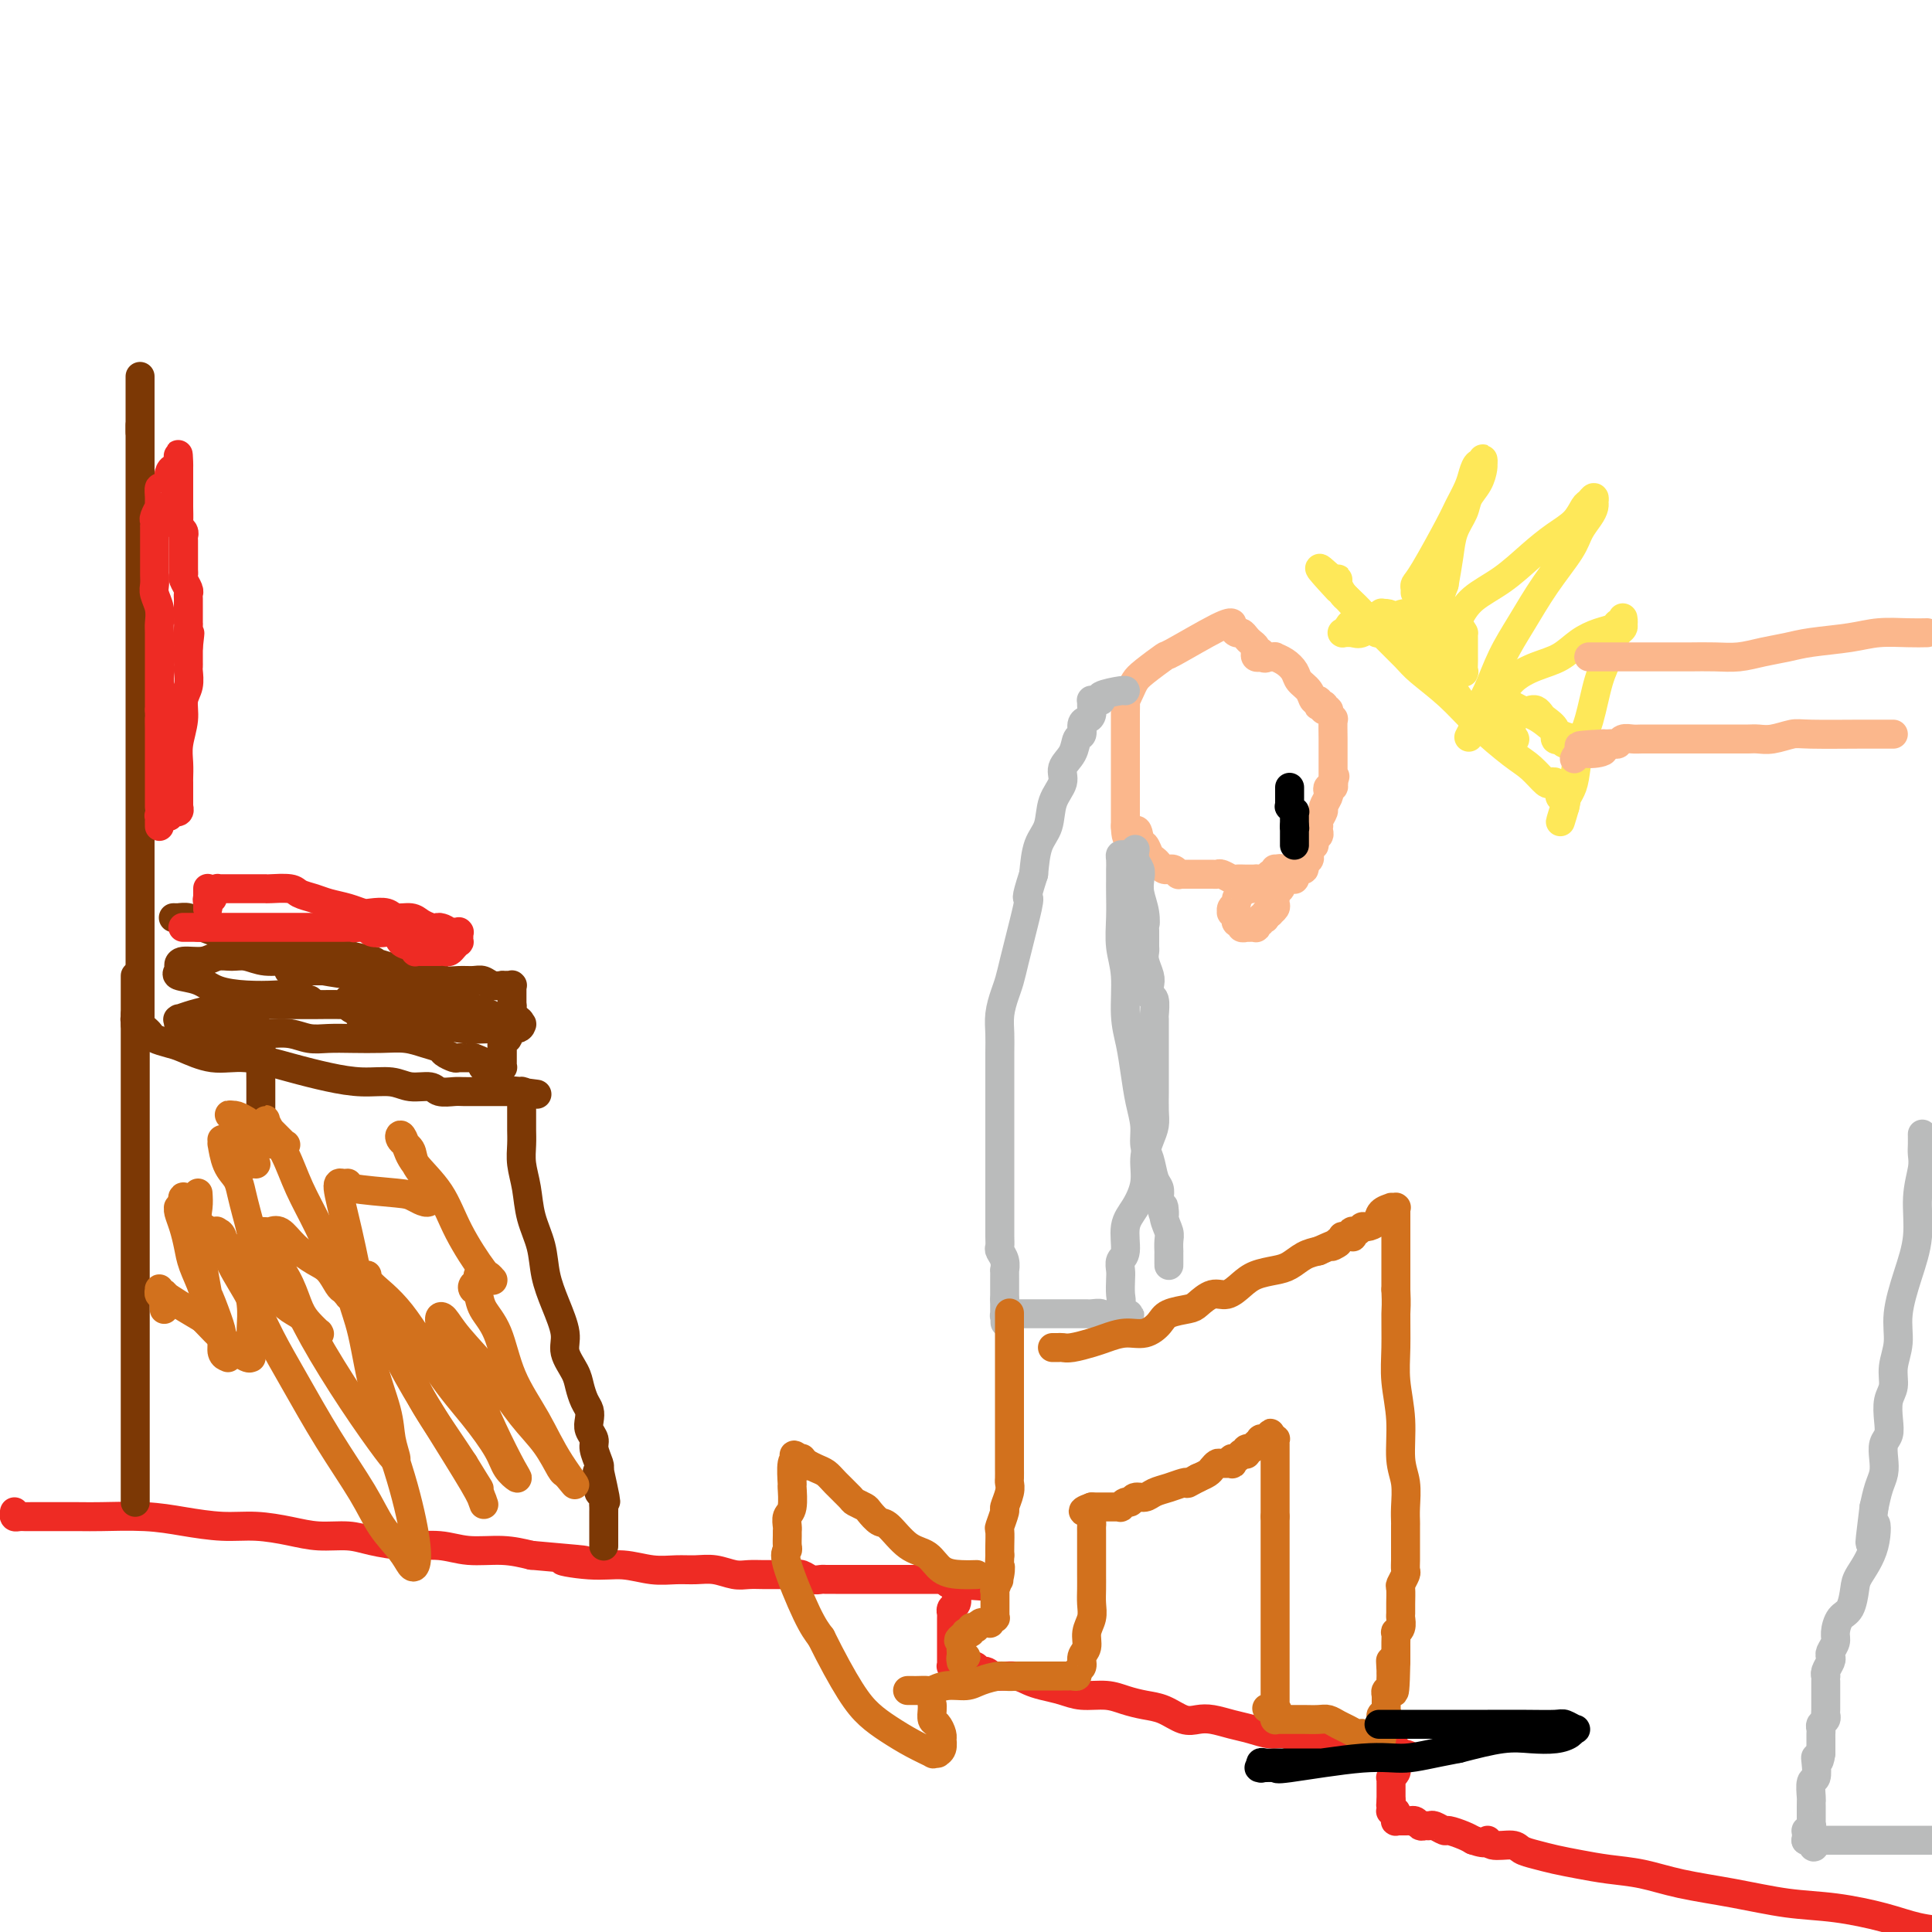 <svg viewBox='0 0 400 400' version='1.1' xmlns='http://www.w3.org/2000/svg' xmlns:xlink='http://www.w3.org/1999/xlink'><g fill='none' stroke='#EE2B24' stroke-width='6' stroke-linecap='round' stroke-linejoin='round'><path d='M3,313c-0.081,0.423 -0.163,0.845 0,1c0.163,0.155 0.569,0.042 1,0c0.431,-0.042 0.885,-0.012 1,0c0.115,0.012 -0.111,0.006 2,0c2.111,-0.006 6.558,-0.012 9,0c2.442,0.012 2.878,0.041 5,0c2.122,-0.041 5.932,-0.152 9,0c3.068,0.152 5.396,0.566 8,1c2.604,0.434 5.483,0.886 8,1c2.517,0.114 4.670,-0.110 7,0c2.330,0.110 4.837,0.555 7,1c2.163,0.445 3.981,0.889 6,1c2.019,0.111 4.239,-0.110 6,0c1.761,0.110 3.064,0.551 5,1c1.936,0.449 4.505,0.908 7,1c2.495,0.092 4.916,-0.181 7,0c2.084,0.181 3.830,0.818 6,1c2.170,0.182 4.763,-0.091 7,0c2.237,0.091 4.119,0.545 6,1'/><path d='M110,322c17.928,1.554 9.246,0.938 7,1c-2.246,0.062 1.942,0.801 5,1c3.058,0.199 4.985,-0.144 7,0c2.015,0.144 4.118,0.774 6,1c1.882,0.226 3.543,0.046 5,0c1.457,-0.046 2.711,0.040 4,0c1.289,-0.040 2.613,-0.207 4,0c1.387,0.207 2.836,0.788 4,1c1.164,0.212 2.041,0.056 3,0c0.959,-0.056 2.000,-0.011 3,0c1.000,0.011 1.960,-0.011 3,0c1.040,0.011 2.162,0.056 3,0c0.838,-0.056 1.393,-0.211 2,0c0.607,0.211 1.265,0.789 2,1c0.735,0.211 1.547,0.057 2,0c0.453,-0.057 0.547,-0.015 1,0c0.453,0.015 1.265,0.004 2,0c0.735,-0.004 1.394,-0.001 2,0c0.606,0.001 1.161,0.000 2,0c0.839,-0.000 1.962,-0.000 3,0c1.038,0.000 1.989,0.000 3,0c1.011,-0.000 2.081,-0.000 3,0c0.919,0.000 1.686,0.000 3,0c1.314,-0.000 3.174,-0.000 4,0c0.826,0.000 0.617,0.000 1,0c0.383,-0.000 1.356,-0.001 2,0c0.644,0.001 0.957,0.003 1,0c0.043,-0.003 -0.184,-0.011 0,0c0.184,0.011 0.780,0.041 1,0c0.220,-0.041 0.063,-0.155 0,0c-0.063,0.155 -0.031,0.577 0,1'/><path d='M198,328c13.614,0.945 3.648,0.306 0,0c-3.648,-0.306 -0.977,-0.279 0,0c0.977,0.279 0.262,0.809 0,1c-0.262,0.191 -0.069,0.044 0,0c0.069,-0.044 0.015,0.015 0,0c-0.015,-0.015 0.010,-0.105 0,0c-0.010,0.105 -0.055,0.406 0,1c0.055,0.594 0.211,1.483 0,2c-0.211,0.517 -0.789,0.663 -1,1c-0.211,0.337 -0.057,0.863 0,1c0.057,0.137 0.015,-0.117 0,0c-0.015,0.117 -0.004,0.605 0,1c0.004,0.395 0.001,0.697 0,1c-0.001,0.303 -0.000,0.606 0,1c0.000,0.394 0.000,0.880 0,1c-0.000,0.120 -0.000,-0.127 0,0c0.000,0.127 0.000,0.626 0,1c-0.000,0.374 -0.000,0.621 0,1c0.000,0.379 0.000,0.890 0,1c-0.000,0.110 0.000,-0.182 0,0c-0.000,0.182 -0.000,0.837 0,1c0.000,0.163 0.000,-0.168 0,0c-0.000,0.168 -0.000,0.833 0,1c0.000,0.167 0.000,-0.166 0,0c-0.000,0.166 -0.001,0.829 0,1c0.001,0.171 0.004,-0.150 0,0c-0.004,0.150 -0.015,0.772 0,1c0.015,0.228 0.056,0.061 0,0c-0.056,-0.061 -0.207,-0.016 0,0c0.207,0.016 0.774,0.005 1,0c0.226,-0.005 0.113,-0.002 0,0'/><path d='M198,345c0.157,2.631 0.548,0.709 1,0c0.452,-0.709 0.965,-0.205 1,0c0.035,0.205 -0.407,0.112 0,0c0.407,-0.112 1.663,-0.241 2,0c0.337,0.241 -0.244,0.852 0,1c0.244,0.148 1.313,-0.168 2,0c0.687,0.168 0.991,0.818 2,1c1.009,0.182 2.722,-0.105 4,0c1.278,0.105 2.120,0.602 3,1c0.880,0.398 1.799,0.698 3,1c1.201,0.302 2.684,0.606 4,1c1.316,0.394 2.466,0.878 4,1c1.534,0.122 3.453,-0.117 5,0c1.547,0.117 2.721,0.592 4,1c1.279,0.408 2.662,0.750 4,1c1.338,0.250 2.629,0.410 4,1c1.371,0.590 2.820,1.611 4,2c1.180,0.389 2.090,0.147 3,0c0.910,-0.147 1.818,-0.198 3,0c1.182,0.198 2.637,0.645 4,1c1.363,0.355 2.634,0.617 4,1c1.366,0.383 2.826,0.888 4,1c1.174,0.112 2.063,-0.167 3,0c0.937,0.167 1.924,0.781 3,1c1.076,0.219 2.242,0.045 3,0c0.758,-0.045 1.109,0.040 2,0c0.891,-0.040 2.322,-0.204 3,0c0.678,0.204 0.605,0.776 1,1c0.395,0.224 1.260,0.099 2,0c0.740,-0.099 1.354,-0.171 2,0c0.646,0.171 1.323,0.586 2,1'/><path d='M284,362c13.708,2.630 4.980,0.705 2,0c-2.980,-0.705 -0.210,-0.190 1,0c1.210,0.190 0.860,0.055 1,0c0.140,-0.055 0.770,-0.028 1,0c0.230,0.028 0.062,0.059 0,0c-0.062,-0.059 -0.017,-0.208 0,0c0.017,0.208 0.004,0.774 0,1c-0.004,0.226 -0.001,0.112 0,0c0.001,-0.112 0.000,-0.223 0,0c-0.000,0.223 -0.000,0.781 0,1c0.000,0.219 0.001,0.100 0,0c-0.001,-0.100 -0.004,-0.180 0,0c0.004,0.180 0.015,0.622 0,1c-0.015,0.378 -0.057,0.694 0,1c0.057,0.306 0.211,0.604 0,1c-0.211,0.396 -0.789,0.891 -1,1c-0.211,0.109 -0.057,-0.168 0,0c0.057,0.168 0.015,0.781 0,1c-0.015,0.219 -0.004,0.045 0,0c0.004,-0.045 0.001,0.041 0,0c-0.001,-0.041 -0.000,-0.208 0,0c0.000,0.208 0.000,0.792 0,1c-0.000,0.208 -0.000,0.041 0,0c0.000,-0.041 0.000,0.046 0,0c-0.000,-0.046 -0.000,-0.223 0,0c0.000,0.223 0.000,0.847 0,1c-0.000,0.153 -0.000,-0.165 0,0c0.000,0.165 0.000,0.814 0,1c-0.000,0.186 -0.000,-0.090 0,0c0.000,0.090 0.000,0.545 0,1'/><path d='M288,373c-0.155,1.388 -0.041,0.358 0,0c0.041,-0.358 0.011,-0.044 0,0c-0.011,0.044 -0.003,-0.180 0,0c0.003,0.180 0.001,0.766 0,1c-0.001,0.234 -0.001,0.115 0,0c0.001,-0.115 0.004,-0.228 0,0c-0.004,0.228 -0.015,0.797 0,1c0.015,0.203 0.057,0.041 0,0c-0.057,-0.041 -0.211,0.041 0,0c0.211,-0.041 0.789,-0.203 1,0c0.211,0.203 0.055,0.772 0,1c-0.055,0.228 -0.011,0.114 0,0c0.011,-0.114 -0.012,-0.227 0,0c0.012,0.227 0.060,0.793 0,1c-0.060,0.207 -0.226,0.056 0,0c0.226,-0.056 0.844,-0.015 1,0c0.156,0.015 -0.150,0.004 0,0c0.150,-0.004 0.757,-0.001 1,0c0.243,0.001 0.121,-0.001 0,0c-0.121,0.001 -0.240,0.004 0,0c0.240,-0.004 0.838,-0.015 1,0c0.162,0.015 -0.111,0.057 0,0c0.111,-0.057 0.606,-0.212 1,0c0.394,0.212 0.687,0.793 1,1c0.313,0.207 0.645,0.041 1,0c0.355,-0.041 0.732,0.045 1,0c0.268,-0.045 0.428,-0.219 1,0c0.572,0.219 1.555,0.832 2,1c0.445,0.168 0.350,-0.109 1,0c0.650,0.109 2.043,0.602 3,1c0.957,0.398 1.479,0.699 2,1'/><path d='M305,381c3.308,1.173 3.077,0.107 3,0c-0.077,-0.107 0.001,0.745 1,1c0.999,0.255 2.919,-0.086 4,0c1.081,0.086 1.322,0.601 2,1c0.678,0.399 1.792,0.684 3,1c1.208,0.316 2.509,0.665 4,1c1.491,0.335 3.170,0.656 5,1c1.830,0.344 3.809,0.712 6,1c2.191,0.288 4.595,0.496 7,1c2.405,0.504 4.813,1.304 8,2c3.187,0.696 7.155,1.289 11,2c3.845,0.711 7.569,1.538 11,2c3.431,0.462 6.569,0.557 10,1c3.431,0.443 7.154,1.235 10,2c2.846,0.765 4.813,1.504 7,2c2.187,0.496 4.593,0.748 7,1'/></g>
<g fill='none' stroke='#7C3805' stroke-width='6' stroke-linecap='round' stroke-linejoin='round'><path d='M28,311c0.000,0.003 0.000,0.007 0,0c0.000,-0.007 0.000,-0.023 0,0c0.000,0.023 0.000,0.085 0,0c-0.000,-0.085 0.000,-0.319 0,-1c0.000,-0.681 -0.000,-1.810 0,-3c0.000,-1.190 0.000,-2.441 0,-5c0.000,-2.559 0.000,-6.425 0,-11c0.000,-4.575 -0.000,-9.860 0,-15c0.000,-5.140 -0.000,-10.135 0,-15c0.000,-4.865 0.000,-9.600 0,-14c-0.000,-4.400 -0.000,-8.467 0,-12c0.000,-3.533 0.000,-6.534 0,-9c-0.000,-2.466 0.000,-4.397 0,-6c0.000,-1.603 -0.000,-2.878 0,-4c0.000,-1.122 0.000,-2.091 0,-3c0.000,-0.909 -0.000,-1.759 0,-2c0.000,-0.241 0.000,0.127 0,0c0.000,-0.127 -0.000,-0.751 0,-1c0.000,-0.249 0.000,-0.125 0,0'/><path d='M28,210c0.000,-15.624 0.000,-4.182 0,0c-0.000,4.182 -0.001,1.106 0,0c0.001,-1.106 0.003,-0.241 0,0c-0.003,0.241 -0.012,-0.143 0,0c0.012,0.143 0.045,0.812 0,1c-0.045,0.188 -0.169,-0.104 0,0c0.169,0.104 0.629,0.606 1,1c0.371,0.394 0.652,0.682 1,1c0.348,0.318 0.762,0.668 1,1c0.238,0.332 0.300,0.648 1,1c0.700,0.352 2.040,0.741 3,1c0.960,0.259 1.542,0.387 3,1c1.458,0.613 3.791,1.709 6,2c2.209,0.291 4.292,-0.224 7,0c2.708,0.224 6.040,1.189 9,2c2.960,0.811 5.549,1.470 8,2c2.451,0.530 4.763,0.930 7,1c2.237,0.070 4.399,-0.192 6,0c1.601,0.192 2.640,0.836 4,1c1.360,0.164 3.041,-0.152 4,0c0.959,0.152 1.198,0.773 2,1c0.802,0.227 2.168,0.061 3,0c0.832,-0.061 1.130,-0.016 2,0c0.870,0.016 2.313,0.004 3,0c0.687,-0.004 0.618,-0.001 1,0c0.382,0.001 1.216,0.000 2,0c0.784,-0.000 1.519,-0.000 2,0c0.481,0.000 0.709,0.000 1,0c0.291,-0.000 0.646,-0.000 1,0'/><path d='M106,226c9.757,1.083 3.150,0.290 1,0c-2.150,-0.290 0.156,-0.079 1,0c0.844,0.079 0.226,0.024 0,0c-0.226,-0.024 -0.061,-0.017 0,0c0.061,0.017 0.016,0.044 0,0c-0.016,-0.044 -0.004,-0.160 0,0c0.004,0.160 0.001,0.594 0,1c-0.001,0.406 -0.000,0.782 0,1c0.000,0.218 -0.001,0.276 0,1c0.001,0.724 0.003,2.113 0,3c-0.003,0.887 -0.013,1.271 0,2c0.013,0.729 0.049,1.803 0,3c-0.049,1.197 -0.183,2.517 0,4c0.183,1.483 0.681,3.129 1,5c0.319,1.871 0.458,3.967 1,6c0.542,2.033 1.488,4.003 2,6c0.512,1.997 0.589,4.022 1,6c0.411,1.978 1.157,3.908 2,6c0.843,2.092 1.784,4.346 2,6c0.216,1.654 -0.292,2.708 0,4c0.292,1.292 1.385,2.821 2,4c0.615,1.179 0.752,2.006 1,3c0.248,0.994 0.606,2.153 1,3c0.394,0.847 0.822,1.380 1,2c0.178,0.620 0.104,1.325 0,2c-0.104,0.675 -0.238,1.319 0,2c0.238,0.681 0.847,1.399 1,2c0.153,0.601 -0.151,1.085 0,2c0.151,0.915 0.757,2.261 1,3c0.243,0.739 0.121,0.869 0,1'/><path d='M124,304c2.780,12.488 0.731,4.708 0,2c-0.731,-2.708 -0.143,-0.344 0,1c0.143,1.344 -0.158,1.670 0,2c0.158,0.330 0.774,0.666 1,1c0.226,0.334 0.060,0.667 0,1c-0.060,0.333 -0.016,0.668 0,1c0.016,0.332 0.004,0.662 0,1c-0.004,0.338 -0.001,0.683 0,1c0.001,0.317 0.000,0.606 0,1c-0.000,0.394 -0.000,0.894 0,1c0.000,0.106 0.000,-0.183 0,0c-0.000,0.183 -0.000,0.838 0,1c0.000,0.162 0.000,-0.168 0,0c-0.000,0.168 -0.000,0.833 0,1c0.000,0.167 0.000,-0.166 0,0c-0.000,0.166 -0.000,0.829 0,1c0.000,0.171 0.000,-0.150 0,0c-0.000,0.150 -0.000,0.772 0,1c0.000,0.228 0.000,0.061 0,0c-0.000,-0.061 -0.000,-0.016 0,0c0.000,0.016 0.000,0.005 0,0c-0.000,-0.005 -0.000,-0.002 0,0'/><path d='M29,211c0.000,0.170 0.000,0.340 0,0c0.000,-0.340 0.000,-1.190 0,-4c0.000,-2.810 0.000,-7.578 0,-11c-0.000,-3.422 -0.000,-5.496 0,-9c0.000,-3.504 0.000,-8.437 0,-13c0.000,-4.563 0.000,-8.755 0,-13c-0.000,-4.245 0.000,-8.543 0,-12c0.000,-3.457 0.000,-6.072 0,-9c0.000,-2.928 -0.000,-6.170 0,-9c0.000,-2.830 0.000,-5.249 0,-7c-0.000,-1.751 0.000,-2.834 0,-4c0.000,-1.166 0.000,-2.415 0,-4c-0.000,-1.585 0.000,-3.505 0,-5c0.000,-1.495 0.000,-2.564 0,-4c0.000,-1.436 0.000,-3.238 0,-5c-0.000,-1.762 -0.000,-3.483 0,-5c0.000,-1.517 0.000,-2.832 0,-4c-0.000,-1.168 -0.000,-2.191 0,-3c0.000,-0.809 0.000,-1.405 0,-2'/><path d='M29,88c0.000,-19.255 0.000,-5.891 0,-1c0.000,4.891 0.000,1.311 0,0c-0.000,-1.311 -0.000,-0.351 0,0c0.000,0.351 0.000,0.095 0,0c0.000,-0.095 0.000,-0.027 0,0c-0.000,0.027 0.000,0.014 0,0'/><path d='M36,190c0.034,-0.000 0.069,-0.001 0,0c-0.069,0.001 -0.240,0.003 0,0c0.240,-0.003 0.892,-0.012 1,0c0.108,0.012 -0.329,0.046 0,0c0.329,-0.046 1.423,-0.171 2,0c0.577,0.171 0.636,0.637 1,1c0.364,0.363 1.033,0.622 2,1c0.967,0.378 2.233,0.874 3,1c0.767,0.126 1.037,-0.120 2,0c0.963,0.120 2.619,0.606 4,1c1.381,0.394 2.486,0.697 4,1c1.514,0.303 3.437,0.607 5,1c1.563,0.393 2.767,0.875 4,1c1.233,0.125 2.495,-0.107 4,0c1.505,0.107 3.252,0.554 5,1'/><path d='M73,198c6.489,1.415 4.213,0.954 4,1c-0.213,0.046 1.638,0.600 3,1c1.362,0.400 2.237,0.647 3,1c0.763,0.353 1.414,0.813 2,1c0.586,0.187 1.105,0.103 2,0c0.895,-0.103 2.165,-0.225 3,0c0.835,0.225 1.234,0.796 2,1c0.766,0.204 1.898,0.041 3,0c1.102,-0.041 2.175,0.042 3,0c0.825,-0.042 1.402,-0.207 2,0c0.598,0.207 1.217,0.788 2,1c0.783,0.212 1.730,0.057 2,0c0.270,-0.057 -0.138,-0.015 0,0c0.138,0.015 0.822,0.004 1,0c0.178,-0.004 -0.148,-0.001 0,0c0.148,0.001 0.772,-0.001 1,0c0.228,0.001 0.061,0.004 0,0c-0.061,-0.004 -0.016,-0.016 0,0c0.016,0.016 0.004,0.060 0,0c-0.004,-0.060 -0.001,-0.223 0,0c0.001,0.223 0.000,0.833 0,1c-0.000,0.167 -0.000,-0.110 0,0c0.000,0.110 0.000,0.607 0,1c-0.000,0.393 -0.000,0.684 0,1c0.000,0.316 0.000,0.658 0,1'/><path d='M106,208c0.155,0.797 0.043,0.791 0,1c-0.043,0.209 -0.015,0.633 0,1c0.015,0.367 0.018,0.677 0,1c-0.018,0.323 -0.056,0.660 0,1c0.056,0.340 0.207,0.682 0,1c-0.207,0.318 -0.774,0.611 -1,1c-0.226,0.389 -0.113,0.875 0,1c0.113,0.125 0.226,-0.110 0,0c-0.226,0.110 -0.793,0.565 -1,1c-0.207,0.435 -0.056,0.848 0,1c0.056,0.152 0.015,0.041 0,0c-0.015,-0.041 -0.004,-0.012 0,0c0.004,0.012 0.001,0.007 0,0c-0.001,-0.007 -0.000,-0.017 0,0c0.000,0.017 0.000,0.061 0,0c-0.000,-0.061 -0.000,-0.226 0,0c0.000,0.226 0.000,0.845 0,1c-0.000,0.155 -0.000,-0.152 0,0c0.000,0.152 0.000,0.762 0,1c-0.000,0.238 -0.000,0.102 0,0c0.000,-0.102 0.001,-0.171 0,0c-0.001,0.171 -0.004,0.582 0,1c0.004,0.418 0.013,0.844 0,1c-0.013,0.156 -0.050,0.043 0,0c0.050,-0.043 0.187,-0.014 0,0c-0.187,0.014 -0.696,0.015 -1,0c-0.304,-0.015 -0.401,-0.045 -1,0c-0.599,0.045 -1.700,0.166 -2,0c-0.300,-0.166 0.200,-0.619 0,-1c-0.200,-0.381 -1.100,-0.691 -2,-1'/><path d='M98,219c-1.041,-0.151 -0.645,-0.029 -1,0c-0.355,0.029 -1.462,-0.033 -2,0c-0.538,0.033 -0.505,0.163 -1,0c-0.495,-0.163 -1.516,-0.618 -2,-1c-0.484,-0.382 -0.432,-0.691 -1,-1c-0.568,-0.309 -1.758,-0.619 -3,-1c-1.242,-0.381 -2.537,-0.833 -4,-1c-1.463,-0.167 -3.093,-0.048 -5,0c-1.907,0.048 -4.090,0.027 -6,0c-1.910,-0.027 -3.546,-0.060 -5,0c-1.454,0.060 -2.726,0.212 -4,0c-1.274,-0.212 -2.549,-0.789 -4,-1c-1.451,-0.211 -3.079,-0.057 -4,0c-0.921,0.057 -1.135,0.016 -2,0c-0.865,-0.016 -2.381,-0.008 -3,0c-0.619,0.008 -0.341,0.017 -1,0c-0.659,-0.017 -2.257,-0.061 -3,0c-0.743,0.061 -0.633,0.227 -1,0c-0.367,-0.227 -1.212,-0.845 -2,-1c-0.788,-0.155 -1.520,0.154 -2,0c-0.480,-0.154 -0.707,-0.772 -1,-1c-0.293,-0.228 -0.653,-0.065 -1,0c-0.347,0.065 -0.682,0.031 -1,0c-0.318,-0.031 -0.621,-0.061 -1,0c-0.379,0.061 -0.836,0.213 -1,0c-0.164,-0.213 -0.036,-0.792 0,-1c0.036,-0.208 -0.021,-0.045 0,0c0.021,0.045 0.119,-0.029 0,0c-0.119,0.029 -0.455,0.162 0,0c0.455,-0.162 1.701,-0.618 3,-1c1.299,-0.382 2.649,-0.691 4,-1'/><path d='M44,209c1.917,-0.630 3.709,-0.705 5,-1c1.291,-0.295 2.082,-0.811 3,-1c0.918,-0.189 1.962,-0.051 3,0c1.038,0.051 2.071,0.014 3,0c0.929,-0.014 1.756,-0.004 2,0c0.244,0.004 -0.093,0.001 0,0c0.093,-0.001 0.617,-0.000 1,0c0.383,0.000 0.625,0.000 1,0c0.375,-0.000 0.885,-0.000 1,0c0.115,0.000 -0.163,0.001 0,0c0.163,-0.001 0.767,-0.004 1,0c0.233,0.004 0.094,0.015 0,0c-0.094,-0.015 -0.144,-0.056 0,0c0.144,0.056 0.482,0.209 0,0c-0.482,-0.209 -1.782,-0.781 -3,-1c-1.218,-0.219 -2.352,-0.086 -4,0c-1.648,0.086 -3.811,0.125 -6,0c-2.189,-0.125 -4.405,-0.414 -6,-1c-1.595,-0.586 -2.571,-1.467 -4,-2c-1.429,-0.533 -3.313,-0.716 -4,-1c-0.687,-0.284 -0.179,-0.668 0,-1c0.179,-0.332 0.029,-0.610 0,-1c-0.029,-0.390 0.064,-0.890 1,-1c0.936,-0.110 2.717,0.171 4,0c1.283,-0.171 2.068,-0.793 3,-1c0.932,-0.207 2.009,0.001 3,0c0.991,-0.001 1.895,-0.210 3,0c1.105,0.210 2.409,0.840 4,1c1.591,0.160 3.467,-0.149 5,0c1.533,0.149 2.724,0.757 4,1c1.276,0.243 2.638,0.122 4,0'/><path d='M68,200c5.459,0.381 4.106,0.834 4,1c-0.106,0.166 1.034,0.044 2,0c0.966,-0.044 1.757,-0.012 2,0c0.243,0.012 -0.063,0.003 0,0c0.063,-0.003 0.496,-0.001 0,0c-0.496,0.001 -1.920,0.000 -3,0c-1.080,-0.000 -1.816,-0.000 -3,0c-1.184,0.000 -2.815,0.001 -4,0c-1.185,-0.001 -1.925,-0.004 -3,0c-1.075,0.004 -2.485,0.015 -3,0c-0.515,-0.015 -0.134,-0.058 0,0c0.134,0.058 0.022,0.215 0,0c-0.022,-0.215 0.046,-0.801 0,-1c-0.046,-0.199 -0.204,-0.010 0,0c0.204,0.010 0.772,-0.159 2,0c1.228,0.159 3.118,0.647 5,1c1.882,0.353 3.756,0.572 6,1c2.244,0.428 4.856,1.066 8,2c3.144,0.934 6.818,2.163 10,3c3.182,0.837 5.872,1.281 8,2c2.128,0.719 3.695,1.713 5,2c1.305,0.287 2.350,-0.134 3,0c0.650,0.134 0.906,0.821 1,1c0.094,0.179 0.025,-0.152 0,0c-0.025,0.152 -0.007,0.788 -1,1c-0.993,0.212 -2.998,0.002 -5,0c-2.002,-0.002 -4.000,0.206 -6,0c-2.000,-0.206 -4.000,-0.825 -6,-1c-2.000,-0.175 -4.000,0.093 -6,0c-2.000,-0.093 -4.000,-0.546 -6,-1'/><path d='M78,211c-5.061,-0.183 -3.213,-0.641 -3,-1c0.213,-0.359 -1.207,-0.618 -2,-1c-0.793,-0.382 -0.957,-0.887 -1,-1c-0.043,-0.113 0.035,0.166 0,0c-0.035,-0.166 -0.184,-0.776 0,-1c0.184,-0.224 0.702,-0.060 1,0c0.298,0.060 0.376,0.016 1,0c0.624,-0.016 1.795,-0.004 3,0c1.205,0.004 2.446,0.001 4,0c1.554,-0.001 3.423,-0.000 5,0c1.577,0.000 2.863,0.000 4,0c1.137,-0.000 2.126,0.000 3,0c0.874,-0.000 1.632,-0.001 2,0c0.368,0.001 0.347,0.004 0,0c-0.347,-0.004 -1.021,-0.015 -2,0c-0.979,0.015 -2.264,0.057 -4,0c-1.736,-0.057 -3.924,-0.211 -6,0c-2.076,0.211 -4.040,0.789 -6,1c-1.960,0.211 -3.916,0.057 -6,0c-2.084,-0.057 -4.297,-0.015 -6,0c-1.703,0.015 -2.895,0.004 -4,0c-1.105,-0.004 -2.123,-0.001 -3,0c-0.877,0.001 -1.612,0.000 -2,0c-0.388,-0.000 -0.430,0.000 -1,0c-0.570,-0.000 -1.669,-0.001 -2,0c-0.331,0.001 0.108,0.003 0,0c-0.108,-0.003 -0.761,-0.012 -1,0c-0.239,0.012 -0.064,0.044 0,0c0.064,-0.044 0.017,-0.166 0,0c-0.017,0.166 -0.005,0.619 0,1c0.005,0.381 0.002,0.691 0,1'/><path d='M52,210c-6.331,0.718 -1.658,1.013 0,1c1.658,-0.013 0.301,-0.332 0,0c-0.301,0.332 0.455,1.316 1,2c0.545,0.684 0.878,1.067 1,2c0.122,0.933 0.033,2.414 0,4c-0.033,1.586 -0.009,3.276 0,5c0.009,1.724 0.002,3.481 0,5c-0.002,1.519 -0.001,2.799 0,4c0.001,1.201 0.000,2.322 0,3c-0.000,0.678 -0.000,0.914 0,1c0.000,0.086 0.000,0.023 0,0c-0.000,-0.023 -0.000,-0.007 0,0c0.000,0.007 0.000,0.003 0,0'/></g>
<g fill='none' stroke='#D2711D' stroke-width='6' stroke-linecap='round' stroke-linejoin='round'><path d='M41,247c0.064,0.962 0.129,1.923 0,3c-0.129,1.077 -0.451,2.269 0,6c0.451,3.731 1.675,10.001 2,12c0.325,1.999 -0.249,-0.274 0,0c0.249,0.274 1.322,3.093 2,5c0.678,1.907 0.962,2.901 1,4c0.038,1.099 -0.172,2.303 0,3c0.172,0.697 0.724,0.886 1,1c0.276,0.114 0.277,0.152 0,0c-0.277,-0.152 -0.833,-0.493 -1,-1c-0.167,-0.507 0.054,-1.181 0,-2c-0.054,-0.819 -0.382,-1.783 -1,-3c-0.618,-1.217 -1.527,-2.689 -2,-4c-0.473,-1.311 -0.509,-2.463 -1,-4c-0.491,-1.537 -1.438,-3.459 -2,-5c-0.562,-1.541 -0.739,-2.700 -1,-4c-0.261,-1.300 -0.607,-2.741 -1,-4c-0.393,-1.259 -0.835,-2.337 -1,-3c-0.165,-0.663 -0.055,-0.910 0,-1c0.055,-0.090 0.053,-0.024 0,0c-0.053,0.024 -0.158,0.007 0,0c0.158,-0.007 0.579,-0.003 1,0'/><path d='M38,250c-0.850,-4.559 1.024,-0.956 2,1c0.976,1.956 1.055,2.263 2,3c0.945,0.737 2.755,1.902 4,3c1.245,1.098 1.924,2.128 3,3c1.076,0.872 2.550,1.585 4,3c1.450,1.415 2.874,3.532 4,5c1.126,1.468 1.952,2.288 3,3c1.048,0.712 2.319,1.315 3,2c0.681,0.685 0.773,1.453 1,2c0.227,0.547 0.591,0.873 1,1c0.409,0.127 0.864,0.055 1,0c0.136,-0.055 -0.045,-0.092 0,0c0.045,0.092 0.318,0.313 0,0c-0.318,-0.313 -1.228,-1.162 -2,-2c-0.772,-0.838 -1.407,-1.667 -2,-3c-0.593,-1.333 -1.143,-3.170 -2,-5c-0.857,-1.830 -2.019,-3.653 -3,-5c-0.981,-1.347 -1.780,-2.217 -2,-3c-0.220,-0.783 0.140,-1.478 0,-2c-0.140,-0.522 -0.781,-0.871 -1,-1c-0.219,-0.129 -0.015,-0.037 0,0c0.015,0.037 -0.160,0.018 0,0c0.160,-0.018 0.654,-0.037 1,0c0.346,0.037 0.543,0.130 1,0c0.457,-0.130 1.173,-0.483 2,0c0.827,0.483 1.766,1.804 3,3c1.234,1.196 2.764,2.269 4,3c1.236,0.731 2.179,1.120 3,2c0.821,0.880 1.520,2.251 2,3c0.480,0.749 0.740,0.874 1,1'/><path d='M71,267c2.862,2.096 1.515,1.337 1,1c-0.515,-0.337 -0.200,-0.251 0,0c0.200,0.251 0.283,0.666 0,0c-0.283,-0.666 -0.934,-2.412 -2,-5c-1.066,-2.588 -2.548,-6.017 -4,-9c-1.452,-2.983 -2.872,-5.518 -4,-8c-1.128,-2.482 -1.962,-4.910 -3,-7c-1.038,-2.090 -2.279,-3.843 -3,-5c-0.721,-1.157 -0.922,-1.719 -1,-2c-0.078,-0.281 -0.032,-0.283 0,0c0.032,0.283 0.050,0.849 0,1c-0.050,0.151 -0.167,-0.113 0,0c0.167,0.113 0.619,0.605 1,1c0.381,0.395 0.690,0.694 1,1c0.310,0.306 0.621,0.618 1,1c0.379,0.382 0.827,0.835 1,1c0.173,0.165 0.070,0.043 0,0c-0.070,-0.043 -0.106,-0.008 0,0c0.106,0.008 0.356,-0.011 0,0c-0.356,0.011 -1.317,0.052 -2,0c-0.683,-0.052 -1.087,-0.196 -2,-1c-0.913,-0.804 -2.336,-2.268 -3,-3c-0.664,-0.732 -0.570,-0.732 -1,-1c-0.430,-0.268 -1.385,-0.803 -2,-1c-0.615,-0.197 -0.890,-0.056 -1,0c-0.110,0.056 -0.055,0.028 0,0'/><path d='M48,231c-1.370,-0.622 0.206,0.323 1,1c0.794,0.677 0.805,1.085 1,2c0.195,0.915 0.575,2.336 1,3c0.425,0.664 0.896,0.570 1,1c0.104,0.430 -0.158,1.384 0,2c0.158,0.616 0.738,0.895 1,1c0.262,0.105 0.208,0.035 0,0c-0.208,-0.035 -0.570,-0.037 -1,0c-0.430,0.037 -0.928,0.111 -1,0c-0.072,-0.111 0.282,-0.408 0,-1c-0.282,-0.592 -1.200,-1.480 -2,-2c-0.800,-0.520 -1.482,-0.670 -2,-1c-0.518,-0.330 -0.871,-0.838 -1,-1c-0.129,-0.162 -0.033,0.022 0,0c0.033,-0.022 0.001,-0.249 0,0c-0.001,0.249 0.027,0.975 0,1c-0.027,0.025 -0.109,-0.650 0,0c0.109,0.650 0.410,2.626 1,4c0.590,1.374 1.467,2.146 2,3c0.533,0.854 0.720,1.789 1,3c0.280,1.211 0.653,2.699 1,4c0.347,1.301 0.667,2.414 1,4c0.333,1.586 0.678,3.644 1,5c0.322,1.356 0.622,2.009 1,3c0.378,0.991 0.836,2.321 1,3c0.164,0.679 0.036,0.707 0,1c-0.036,0.293 0.021,0.852 0,1c-0.021,0.148 -0.121,-0.114 0,0c0.121,0.114 0.463,0.604 0,0c-0.463,-0.604 -1.732,-2.302 -3,-4'/><path d='M52,264c-0.747,-0.912 -1.115,-2.193 -2,-3c-0.885,-0.807 -2.287,-1.141 -3,-2c-0.713,-0.859 -0.737,-2.245 -1,-3c-0.263,-0.755 -0.766,-0.880 -1,-1c-0.234,-0.120 -0.199,-0.237 0,0c0.199,0.237 0.560,0.826 1,2c0.440,1.174 0.957,2.931 2,5c1.043,2.069 2.611,4.449 4,7c1.389,2.551 2.601,5.272 4,8c1.399,2.728 2.987,5.461 5,9c2.013,3.539 4.451,7.883 7,12c2.549,4.117 5.208,8.006 7,11c1.792,2.994 2.717,5.094 4,7c1.283,1.906 2.925,3.617 4,5c1.075,1.383 1.582,2.439 2,3c0.418,0.561 0.748,0.626 1,0c0.252,-0.626 0.428,-1.945 0,-5c-0.428,-3.055 -1.460,-7.847 -3,-13c-1.540,-5.153 -3.590,-10.666 -5,-16c-1.410,-5.334 -2.181,-10.487 -3,-14c-0.819,-3.513 -1.685,-5.385 -2,-7c-0.315,-1.615 -0.078,-2.974 0,-4c0.078,-1.026 -0.004,-1.717 0,-2c0.004,-0.283 0.094,-0.156 0,0c-0.094,0.156 -0.373,0.340 0,1c0.373,0.660 1.397,1.796 2,3c0.603,1.204 0.783,2.477 2,4c1.217,1.523 3.471,3.295 5,6c1.529,2.705 2.335,6.344 4,10c1.665,3.656 4.190,7.330 6,10c1.810,2.670 2.905,4.335 4,6'/><path d='M96,303c4.178,6.834 3.124,4.920 3,5c-0.124,0.080 0.684,2.153 1,3c0.316,0.847 0.142,0.468 0,0c-0.142,-0.468 -0.251,-1.024 -2,-4c-1.749,-2.976 -5.138,-8.373 -8,-13c-2.862,-4.627 -5.198,-8.484 -7,-12c-1.802,-3.516 -3.072,-6.689 -4,-9c-0.928,-2.311 -1.515,-3.759 -2,-5c-0.485,-1.241 -0.870,-2.274 -1,-3c-0.130,-0.726 -0.007,-1.145 0,-1c0.007,0.145 -0.104,0.853 1,2c1.104,1.147 3.422,2.733 6,6c2.578,3.267 5.417,8.214 8,12c2.583,3.786 4.912,6.410 7,9c2.088,2.590 3.935,5.145 5,7c1.065,1.855 1.348,3.012 2,4c0.652,0.988 1.672,1.809 2,2c0.328,0.191 -0.038,-0.248 -1,-2c-0.962,-1.752 -2.521,-4.816 -4,-8c-1.479,-3.184 -2.877,-6.488 -4,-9c-1.123,-2.512 -1.970,-4.234 -3,-6c-1.030,-1.766 -2.244,-3.578 -3,-5c-0.756,-1.422 -1.053,-2.454 -1,-3c0.053,-0.546 0.457,-0.605 1,0c0.543,0.605 1.224,1.875 3,4c1.776,2.125 4.647,5.105 7,8c2.353,2.895 4.187,5.704 6,8c1.813,2.296 3.603,4.080 5,6c1.397,1.920 2.399,3.977 3,5c0.601,1.023 0.800,1.011 1,1'/><path d='M117,305c4.028,4.932 1.097,1.260 -1,-2c-2.097,-3.260 -3.360,-6.110 -5,-9c-1.640,-2.890 -3.658,-5.821 -5,-9c-1.342,-3.179 -2.007,-6.606 -3,-9c-0.993,-2.394 -2.315,-3.754 -3,-5c-0.685,-1.246 -0.735,-2.376 -1,-3c-0.265,-0.624 -0.747,-0.742 -1,-1c-0.253,-0.258 -0.279,-0.657 0,-1c0.279,-0.343 0.862,-0.629 1,-1c0.138,-0.371 -0.169,-0.828 0,-1c0.169,-0.172 0.816,-0.060 1,0c0.184,0.060 -0.093,0.069 0,0c0.093,-0.069 0.558,-0.216 1,0c0.442,0.216 0.863,0.795 1,1c0.137,0.205 -0.008,0.038 0,0c0.008,-0.038 0.171,0.055 0,0c-0.171,-0.055 -0.676,-0.259 -2,-2c-1.324,-1.741 -3.468,-5.021 -5,-8c-1.532,-2.979 -2.451,-5.657 -4,-8c-1.549,-2.343 -3.728,-4.349 -5,-6c-1.272,-1.651 -1.636,-2.946 -2,-4c-0.364,-1.054 -0.728,-1.865 -1,-2c-0.272,-0.135 -0.451,0.408 0,1c0.451,0.592 1.532,1.233 2,2c0.468,0.767 0.321,1.659 1,3c0.679,1.341 2.183,3.130 3,4c0.817,0.870 0.948,0.822 1,1c0.052,0.178 0.024,0.584 0,1c-0.024,0.416 -0.045,0.843 0,1c0.045,0.157 0.156,0.045 0,0c-0.156,-0.045 -0.578,-0.022 -1,0'/><path d='M89,248c0.194,1.751 -1.821,0.627 -3,0c-1.179,-0.627 -1.522,-0.759 -4,-1c-2.478,-0.241 -7.090,-0.593 -9,-1c-1.910,-0.407 -1.118,-0.868 -1,-1c0.118,-0.132 -0.437,0.067 -1,0c-0.563,-0.067 -1.135,-0.399 -1,1c0.135,1.399 0.977,4.529 2,9c1.023,4.471 2.226,10.281 3,15c0.774,4.719 1.119,8.346 2,12c0.881,3.654 2.297,7.334 3,10c0.703,2.666 0.691,4.316 1,6c0.309,1.684 0.938,3.401 1,4c0.062,0.599 -0.442,0.082 -2,-2c-1.558,-2.082 -4.171,-5.727 -7,-10c-2.829,-4.273 -5.876,-9.173 -8,-13c-2.124,-3.827 -3.326,-6.581 -5,-9c-1.674,-2.419 -3.821,-4.505 -5,-6c-1.179,-1.495 -1.389,-2.401 -2,-3c-0.611,-0.599 -1.624,-0.892 -2,-1c-0.376,-0.108 -0.115,-0.031 0,0c0.115,0.031 0.083,0.018 0,1c-0.083,0.982 -0.219,2.961 0,5c0.219,2.039 0.791,4.140 1,6c0.209,1.860 0.055,3.481 0,5c-0.055,1.519 -0.012,2.935 0,4c0.012,1.065 -0.008,1.777 0,2c0.008,0.223 0.043,-0.043 0,0c-0.043,0.043 -0.166,0.396 -1,0c-0.834,-0.396 -2.381,-1.542 -4,-3c-1.619,-1.458 -3.309,-3.229 -5,-5'/><path d='M42,273c-2.514,-1.501 -3.799,-2.255 -5,-3c-1.201,-0.745 -2.318,-1.481 -3,-2c-0.682,-0.519 -0.929,-0.820 -1,-1c-0.071,-0.180 0.033,-0.240 0,0c-0.033,0.240 -0.205,0.781 0,1c0.205,0.219 0.787,0.115 1,0c0.213,-0.115 0.057,-0.241 0,0c-0.057,0.241 -0.015,0.849 0,1c0.015,0.151 0.004,-0.157 0,0c-0.004,0.157 -0.001,0.778 0,1c0.001,0.222 0.000,0.045 0,0c-0.000,-0.045 -0.000,0.040 0,0c0.000,-0.040 0.000,-0.207 0,0c-0.000,0.207 -0.000,0.786 0,1c0.000,0.214 0.000,0.061 0,0c-0.000,-0.061 -0.000,-0.031 0,0'/></g>
<g fill='none' stroke='#EE2B24' stroke-width='6' stroke-linecap='round' stroke-linejoin='round'><path d='M43,184c0.000,-0.006 0.000,-0.012 0,0c0.000,0.012 0.000,0.041 0,0c0.000,-0.041 0.000,-0.150 0,0c0.000,0.150 0.000,0.561 0,1c0.000,0.439 -0.000,0.905 0,1c0.000,0.095 0.000,-0.181 0,0c0.000,0.181 0.000,0.818 0,1c0.000,0.182 0.000,-0.091 0,0c0.000,0.091 0.000,0.545 0,1'/><path d='M43,188c0.018,0.456 0.061,-0.403 0,-1c-0.061,-0.597 -0.228,-0.930 0,-1c0.228,-0.070 0.849,0.125 1,0c0.151,-0.125 -0.170,-0.569 0,-1c0.170,-0.431 0.829,-0.847 1,-1c0.171,-0.153 -0.146,-0.041 0,0c0.146,0.041 0.756,0.011 1,0c0.244,-0.011 0.122,-0.003 0,0c-0.122,0.003 -0.244,0.001 0,0c0.244,-0.001 0.853,-0.000 1,0c0.147,0.000 -0.168,0.000 0,0c0.168,-0.000 0.818,-0.000 1,0c0.182,0.000 -0.103,0.000 0,0c0.103,-0.000 0.595,-0.000 1,0c0.405,0.000 0.721,0.000 1,0c0.279,-0.000 0.519,-0.001 1,0c0.481,0.001 1.202,0.003 2,0c0.798,-0.003 1.673,-0.012 2,0c0.327,0.012 0.106,0.045 1,0c0.894,-0.045 2.903,-0.167 4,0c1.097,0.167 1.281,0.623 2,1c0.719,0.377 1.973,0.676 3,1c1.027,0.324 1.826,0.674 3,1c1.174,0.326 2.722,0.627 4,1c1.278,0.373 2.285,0.817 3,1c0.715,0.183 1.136,0.105 2,0c0.864,-0.105 2.171,-0.235 3,0c0.829,0.235 1.181,0.836 2,1c0.819,0.164 2.105,-0.110 3,0c0.895,0.110 1.399,0.603 2,1c0.601,0.397 1.301,0.699 2,1'/><path d='M89,192c4.967,1.177 2.885,0.119 2,0c-0.885,-0.119 -0.573,0.700 0,1c0.573,0.300 1.407,0.080 2,0c0.593,-0.080 0.943,-0.021 1,0c0.057,0.021 -0.181,0.005 0,0c0.181,-0.005 0.781,0.003 1,0c0.219,-0.003 0.059,-0.016 0,0c-0.059,0.016 -0.016,0.061 0,0c0.016,-0.061 0.005,-0.227 0,0c-0.005,0.227 -0.004,0.848 0,1c0.004,0.152 0.012,-0.166 0,0c-0.012,0.166 -0.044,0.815 0,1c0.044,0.185 0.166,-0.094 0,0c-0.166,0.094 -0.618,0.561 -1,1c-0.382,0.439 -0.694,0.850 -1,1c-0.306,0.150 -0.607,0.040 -1,0c-0.393,-0.040 -0.879,-0.011 -1,0c-0.121,0.011 0.123,0.003 0,0c-0.123,-0.003 -0.611,-0.001 -1,0c-0.389,0.001 -0.678,0.001 -1,0c-0.322,-0.001 -0.677,-0.004 -1,0c-0.323,0.004 -0.615,0.013 -1,0c-0.385,-0.013 -0.862,-0.050 -1,0c-0.138,0.050 0.063,0.185 0,0c-0.063,-0.185 -0.392,-0.690 -1,-1c-0.608,-0.310 -1.496,-0.427 -2,-1c-0.504,-0.573 -0.624,-1.604 -1,-2c-0.376,-0.396 -1.008,-0.158 -2,0c-0.992,0.158 -2.344,0.235 -3,0c-0.656,-0.235 -0.616,-0.781 -1,-1c-0.384,-0.219 -1.192,-0.109 -2,0'/><path d='M74,192c-2.268,-0.774 -1.437,-0.207 -1,0c0.437,0.207 0.478,0.056 0,0c-0.478,-0.056 -1.477,-0.015 -2,0c-0.523,0.015 -0.569,0.004 -1,0c-0.431,-0.004 -1.246,-0.001 -2,0c-0.754,0.001 -1.448,0.000 -2,0c-0.552,-0.000 -0.962,-0.000 -2,0c-1.038,0.000 -2.702,0.000 -4,0c-1.298,-0.000 -2.229,-0.000 -3,0c-0.771,0.000 -1.384,0.000 -2,0c-0.616,-0.000 -1.237,-0.000 -2,0c-0.763,0.000 -1.668,0.000 -2,0c-0.332,-0.000 -0.089,-0.000 0,0c0.089,0.000 0.025,0.000 0,0c-0.025,-0.000 -0.011,-0.000 0,0c0.011,0.000 0.018,0.000 0,0c-0.018,-0.000 -0.061,-0.000 0,0c0.061,0.000 0.225,0.000 0,0c-0.225,-0.000 -0.838,-0.000 -1,0c-0.162,0.000 0.126,0.000 0,0c-0.126,-0.000 -0.668,-0.000 -1,0c-0.332,0.000 -0.456,0.000 -1,0c-0.544,-0.000 -1.508,-0.000 -2,0c-0.492,0.000 -0.510,0.000 -1,0c-0.490,0.000 -1.451,0.000 -2,0c-0.549,0.000 -0.686,0.000 -1,0c-0.314,0.000 -0.804,0.000 -1,0c-0.196,0.000 -0.098,0.000 0,0'/><path d='M41,192c-5.500,0.000 -2.750,0.000 0,0'/><path d='M33,171c0.000,-0.002 0.000,-0.004 0,0c-0.000,0.004 -0.000,0.015 0,0c0.000,-0.015 0.000,-0.057 0,0c-0.000,0.057 -0.000,0.212 0,0c0.000,-0.212 0.000,-0.793 0,-1c-0.000,-0.207 -0.001,-0.041 0,0c0.001,0.041 0.004,-0.041 0,0c-0.004,0.041 -0.015,0.207 0,0c0.015,-0.207 0.056,-0.788 0,-1c-0.056,-0.212 -0.207,-0.057 0,0c0.207,0.057 0.774,0.015 1,0c0.226,-0.015 0.112,-0.004 0,0c-0.112,0.004 -0.223,0.001 0,0c0.223,-0.001 0.778,-0.000 1,0c0.222,0.000 0.111,0.000 0,0'/><path d='M35,169c0.552,-0.532 0.933,-0.860 1,-1c0.067,-0.140 -0.178,-0.090 0,0c0.178,0.090 0.780,0.220 1,0c0.220,-0.220 0.059,-0.791 0,-1c-0.059,-0.209 -0.016,-0.055 0,0c0.016,0.055 0.004,0.011 0,0c-0.004,-0.011 -0.001,0.012 0,0c0.001,-0.012 0.000,-0.058 0,0c-0.000,0.058 -0.000,0.222 0,0c0.000,-0.222 0.000,-0.829 0,-1c-0.000,-0.171 -0.000,0.095 0,0c0.000,-0.095 0.000,-0.551 0,-1c-0.000,-0.449 -0.000,-0.892 0,-1c0.000,-0.108 0.000,0.120 0,0c-0.000,-0.120 -0.001,-0.589 0,-1c0.001,-0.411 0.004,-0.763 0,-1c-0.004,-0.237 -0.016,-0.360 0,-1c0.016,-0.640 0.061,-1.798 0,-3c-0.061,-1.202 -0.226,-2.448 0,-4c0.226,-1.552 0.845,-3.410 1,-5c0.155,-1.590 -0.155,-2.912 0,-4c0.155,-1.088 0.774,-1.941 1,-3c0.226,-1.059 0.061,-2.322 0,-3c-0.061,-0.678 -0.016,-0.769 0,-1c0.016,-0.231 0.004,-0.601 0,-1c-0.004,-0.399 -0.001,-0.828 0,-1c0.001,-0.172 0.000,-0.087 0,0c-0.000,0.087 -0.000,0.177 0,0c0.000,-0.177 0.000,-0.622 0,-1c-0.000,-0.378 -0.000,-0.689 0,-1'/><path d='M39,134c0.619,-5.467 0.166,-1.635 0,-1c-0.166,0.635 -0.044,-1.928 0,-3c0.044,-1.072 0.012,-0.655 0,-1c-0.012,-0.345 -0.002,-1.453 0,-2c0.002,-0.547 -0.003,-0.531 0,-1c0.003,-0.469 0.015,-1.421 0,-2c-0.015,-0.579 -0.057,-0.784 0,-1c0.057,-0.216 0.211,-0.441 0,-1c-0.211,-0.559 -0.789,-1.450 -1,-2c-0.211,-0.550 -0.057,-0.758 0,-1c0.057,-0.242 0.015,-0.516 0,-1c-0.015,-0.484 -0.004,-1.176 0,-2c0.004,-0.824 0.002,-1.779 0,-2c-0.002,-0.221 -0.004,0.291 0,0c0.004,-0.291 0.015,-1.385 0,-2c-0.015,-0.615 -0.057,-0.750 0,-1c0.057,-0.250 0.211,-0.615 0,-1c-0.211,-0.385 -0.789,-0.789 -1,-1c-0.211,-0.211 -0.057,-0.227 0,-1c0.057,-0.773 0.015,-2.301 0,-3c-0.015,-0.699 -0.004,-0.568 0,-1c0.004,-0.432 0.001,-1.426 0,-2c-0.001,-0.574 -0.000,-0.727 0,-1c0.000,-0.273 0.000,-0.665 0,-1c-0.000,-0.335 -0.000,-0.612 0,-1c0.000,-0.388 0.000,-0.889 0,-1c-0.000,-0.111 -0.000,0.166 0,0c0.000,-0.166 0.000,-0.775 0,-1c-0.000,-0.225 -0.000,-0.064 0,0c0.000,0.064 0.000,0.032 0,0'/><path d='M37,97c-0.266,-5.710 0.070,-1.483 0,0c-0.070,1.483 -0.544,0.224 -1,0c-0.456,-0.224 -0.893,0.586 -1,1c-0.107,0.414 0.115,0.430 0,1c-0.115,0.570 -0.566,1.692 -1,2c-0.434,0.308 -0.852,-0.198 -1,0c-0.148,0.198 -0.026,1.099 0,2c0.026,0.901 -0.046,1.801 0,2c0.046,0.199 0.208,-0.302 0,0c-0.208,0.302 -0.788,1.409 -1,2c-0.212,0.591 -0.057,0.668 0,1c0.057,0.332 0.015,0.919 0,1c-0.015,0.081 -0.004,-0.344 0,0c0.004,0.344 0.001,1.457 0,2c-0.001,0.543 -0.000,0.516 0,1c0.000,0.484 0.000,1.481 0,2c-0.000,0.519 -0.001,0.561 0,1c0.001,0.439 0.004,1.275 0,2c-0.004,0.725 -0.015,1.339 0,2c0.015,0.661 0.057,1.368 0,2c-0.057,0.632 -0.211,1.188 0,2c0.211,0.812 0.789,1.879 1,3c0.211,1.121 0.057,2.296 0,3c-0.057,0.704 -0.015,0.936 0,2c0.015,1.064 0.004,2.960 0,4c-0.004,1.040 -0.001,1.223 0,2c0.001,0.777 0.000,2.146 0,3c-0.000,0.854 -0.000,1.191 0,2c0.000,0.809 0.000,2.088 0,3c-0.000,0.912 -0.000,1.456 0,2'/><path d='M33,147c0.155,6.386 0.041,2.852 0,2c-0.041,-0.852 -0.011,0.979 0,2c0.011,1.021 0.003,1.232 0,2c-0.003,0.768 -0.001,2.093 0,3c0.001,0.907 0.000,1.395 0,2c-0.000,0.605 -0.000,1.328 0,2c0.000,0.672 0.000,1.294 0,2c-0.000,0.706 -0.000,1.495 0,2c0.000,0.505 0.000,0.724 0,1c-0.000,0.276 -0.000,0.607 0,1c0.000,0.393 0.000,0.848 0,1c-0.000,0.152 -0.000,0.002 0,0c0.000,-0.002 0.000,0.144 0,0c-0.000,-0.144 -0.000,-0.577 0,-1c0.000,-0.423 0.000,-0.835 0,-1c-0.000,-0.165 -0.000,-0.082 0,0'/></g>
<g fill='none' stroke='#FBB78C' stroke-width='6' stroke-linecap='round' stroke-linejoin='round'><path d='M255,129c0.005,0.003 0.011,0.005 0,0c-0.011,-0.005 -0.038,-0.018 0,0c0.038,0.018 0.140,0.067 0,0c-0.140,-0.067 -0.524,-0.250 -3,1c-2.476,1.250 -7.044,3.934 -9,5c-1.956,1.066 -1.298,0.514 -2,1c-0.702,0.486 -2.762,2.008 -4,3c-1.238,0.992 -1.652,1.453 -2,2c-0.348,0.547 -0.629,1.181 -1,2c-0.371,0.819 -0.831,1.822 -1,2c-0.169,0.178 -0.045,-0.468 0,0c0.045,0.468 0.012,2.049 0,3c-0.012,0.951 -0.003,1.270 0,2c0.003,0.730 0.001,1.871 0,3c-0.001,1.129 -0.000,2.245 0,3c0.000,0.755 0.000,1.148 0,2c-0.000,0.852 -0.000,2.163 0,3c0.000,0.837 0.000,1.198 0,2c-0.000,0.802 -0.000,2.044 0,3c0.000,0.956 0.000,1.627 0,2c-0.000,0.373 -0.000,0.446 0,1c0.000,0.554 0.000,1.587 0,2c-0.000,0.413 -0.000,0.207 0,0'/><path d='M233,171c0.096,4.755 1.335,1.641 2,1c0.665,-0.641 0.756,1.190 1,2c0.244,0.810 0.643,0.599 1,1c0.357,0.401 0.674,1.414 1,2c0.326,0.586 0.661,0.746 1,1c0.339,0.254 0.682,0.603 1,1c0.318,0.397 0.611,0.842 1,1c0.389,0.158 0.874,0.028 1,0c0.126,-0.028 -0.107,0.045 0,0c0.107,-0.045 0.554,-0.208 1,0c0.446,0.208 0.890,0.788 1,1c0.110,0.212 -0.114,0.057 0,0c0.114,-0.057 0.566,-0.015 1,0c0.434,0.015 0.851,0.004 1,0c0.149,-0.004 0.029,-0.001 0,0c-0.029,0.001 0.034,0.000 0,0c-0.034,-0.000 -0.164,-0.000 0,0c0.164,0.000 0.621,-0.000 1,0c0.379,0.000 0.679,0.000 1,0c0.321,-0.000 0.662,-0.001 1,0c0.338,0.001 0.672,0.004 1,0c0.328,-0.004 0.650,-0.015 1,0c0.350,0.015 0.727,0.057 1,0c0.273,-0.057 0.443,-0.211 1,0c0.557,0.211 1.501,0.789 2,1c0.499,0.211 0.554,0.057 1,0c0.446,-0.057 1.285,-0.015 2,0c0.715,0.015 1.308,0.004 2,0c0.692,-0.004 1.483,-0.001 2,0c0.517,0.001 0.758,0.001 1,0'/><path d='M263,182c3.737,0.464 1.579,0.124 1,0c-0.579,-0.124 0.419,-0.034 1,0c0.581,0.034 0.744,0.010 1,0c0.256,-0.010 0.603,-0.005 1,0c0.397,0.005 0.842,0.012 1,0c0.158,-0.012 0.029,-0.042 0,0c-0.029,0.042 0.044,0.155 0,0c-0.044,-0.155 -0.204,-0.577 0,-1c0.204,-0.423 0.772,-0.849 1,-1c0.228,-0.151 0.117,-0.029 0,0c-0.117,0.029 -0.241,-0.034 0,0c0.241,0.034 0.848,0.164 1,0c0.152,-0.164 -0.152,-0.622 0,-1c0.152,-0.378 0.759,-0.675 1,-1c0.241,-0.325 0.116,-0.679 0,-1c-0.116,-0.321 -0.224,-0.611 0,-1c0.224,-0.389 0.778,-0.877 1,-1c0.222,-0.123 0.112,0.121 0,0c-0.112,-0.121 -0.226,-0.606 0,-1c0.226,-0.394 0.791,-0.696 1,-1c0.209,-0.304 0.060,-0.610 0,-1c-0.060,-0.390 -0.031,-0.863 0,-1c0.031,-0.137 0.065,0.062 0,0c-0.065,-0.062 -0.227,-0.383 0,-1c0.227,-0.617 0.845,-1.528 1,-2c0.155,-0.472 -0.151,-0.504 0,-1c0.151,-0.496 0.759,-1.456 1,-2c0.241,-0.544 0.116,-0.672 0,-1c-0.116,-0.328 -0.224,-0.858 0,-1c0.224,-0.142 0.778,0.102 1,0c0.222,-0.102 0.111,-0.551 0,-1'/><path d='M276,162c0.774,-2.472 0.207,-0.651 0,0c-0.207,0.651 -0.056,0.131 0,0c0.056,-0.131 0.015,0.126 0,0c-0.015,-0.126 -0.004,-0.636 0,-1c0.004,-0.364 0.001,-0.582 0,-1c-0.001,-0.418 0.001,-1.034 0,-2c-0.001,-0.966 -0.004,-2.280 0,-3c0.004,-0.720 0.015,-0.844 0,-2c-0.015,-1.156 -0.056,-3.343 0,-4c0.056,-0.657 0.207,0.217 0,0c-0.207,-0.217 -0.774,-1.526 -1,-2c-0.226,-0.474 -0.112,-0.113 0,0c0.112,0.113 0.222,-0.023 0,0c-0.222,0.023 -0.778,0.203 -1,0c-0.222,-0.203 -0.111,-0.791 0,-1c0.111,-0.209 0.223,-0.040 0,0c-0.223,0.040 -0.780,-0.048 -1,0c-0.220,0.048 -0.104,0.231 0,0c0.104,-0.231 0.197,-0.877 0,-1c-0.197,-0.123 -0.685,0.276 -1,0c-0.315,-0.276 -0.456,-1.226 -1,-2c-0.544,-0.774 -1.490,-1.370 -2,-2c-0.510,-0.630 -0.586,-1.293 -1,-2c-0.414,-0.707 -1.168,-1.457 -2,-2c-0.832,-0.543 -1.743,-0.877 -2,-1c-0.257,-0.123 0.141,-0.033 0,0c-0.141,0.033 -0.821,0.009 -1,0c-0.179,-0.009 0.144,-0.002 0,0c-0.144,0.002 -0.755,0.001 -1,0c-0.245,-0.001 -0.122,-0.000 0,0'/><path d='M262,136c-2.101,-2.012 -0.353,-0.543 0,0c0.353,0.543 -0.690,0.160 -1,0c-0.310,-0.160 0.113,-0.096 0,0c-0.113,0.096 -0.763,0.223 -1,0c-0.237,-0.223 -0.063,-0.795 0,-1c0.063,-0.205 0.014,-0.044 0,0c-0.014,0.044 0.007,-0.029 0,0c-0.007,0.029 -0.043,0.162 0,0c0.043,-0.162 0.167,-0.617 0,-1c-0.167,-0.383 -0.623,-0.695 -1,-1c-0.377,-0.305 -0.675,-0.604 -1,-1c-0.325,-0.396 -0.675,-0.891 -1,-1c-0.325,-0.109 -0.623,0.167 -1,0c-0.377,-0.167 -0.833,-0.777 -1,-1c-0.167,-0.223 -0.045,-0.060 0,0c0.045,0.060 0.013,0.017 0,0c-0.013,-0.017 -0.006,-0.009 0,0'/><path d='M265,180c-0.000,0.004 -0.000,0.008 0,0c0.000,-0.008 0.000,-0.028 0,0c-0.000,0.028 -0.000,0.102 0,0c0.000,-0.102 0.001,-0.382 0,0c-0.001,0.382 -0.004,1.426 0,2c0.004,0.574 0.015,0.680 0,1c-0.015,0.320 -0.057,0.856 0,1c0.057,0.144 0.211,-0.102 0,0c-0.211,0.102 -0.788,0.552 -1,1c-0.212,0.448 -0.061,0.894 0,1c0.061,0.106 0.031,-0.129 0,0c-0.031,0.129 -0.065,0.623 0,1c0.065,0.377 0.227,0.637 0,1c-0.227,0.363 -0.844,0.829 -1,1c-0.156,0.171 0.150,0.046 0,0c-0.150,-0.046 -0.757,-0.013 -1,0c-0.243,0.013 -0.121,0.007 0,0'/><path d='M262,189c-0.399,1.635 0.103,1.223 0,1c-0.103,-0.223 -0.812,-0.257 -1,0c-0.188,0.257 0.146,0.805 0,1c-0.146,0.195 -0.770,0.038 -1,0c-0.230,-0.038 -0.065,0.042 0,0c0.065,-0.042 0.032,-0.207 0,0c-0.032,0.207 -0.061,0.788 0,1c0.061,0.212 0.214,0.057 0,0c-0.214,-0.057 -0.793,-0.015 -1,0c-0.207,0.015 -0.040,0.004 0,0c0.040,-0.004 -0.046,0.000 0,0c0.046,-0.000 0.224,-0.004 0,0c-0.224,0.004 -0.848,0.016 -1,0c-0.152,-0.016 0.169,-0.061 0,0c-0.169,0.061 -0.829,0.228 -1,0c-0.171,-0.228 0.146,-0.850 0,-1c-0.146,-0.150 -0.757,0.171 -1,0c-0.243,-0.171 -0.119,-0.833 0,-1c0.119,-0.167 0.232,0.163 0,0c-0.232,-0.163 -0.809,-0.817 -1,-1c-0.191,-0.183 0.004,0.106 0,0c-0.004,-0.106 -0.208,-0.607 0,-1c0.208,-0.393 0.829,-0.679 1,-1c0.171,-0.321 -0.108,-0.678 0,-1c0.108,-0.322 0.603,-0.608 1,-1c0.397,-0.392 0.695,-0.890 1,-1c0.305,-0.110 0.618,0.166 1,0c0.382,-0.166 0.834,-0.776 1,-1c0.166,-0.224 0.048,-0.064 0,0c-0.048,0.064 -0.024,0.032 0,0'/><path d='M260,183c0.729,-1.154 0.051,-1.040 0,-1c-0.051,0.040 0.526,0.007 1,0c0.474,-0.007 0.845,0.012 1,0c0.155,-0.012 0.094,-0.056 0,0c-0.094,0.056 -0.221,0.211 0,0c0.221,-0.211 0.790,-0.789 1,-1c0.210,-0.211 0.060,-0.056 0,0c-0.060,0.056 -0.030,0.011 0,0c0.030,-0.011 0.061,0.011 0,0c-0.061,-0.011 -0.212,-0.056 0,0c0.212,0.056 0.789,0.211 1,0c0.211,-0.211 0.056,-0.789 0,-1c-0.056,-0.211 -0.015,-0.057 0,0c0.015,0.057 0.003,0.015 0,0c-0.003,-0.015 0.003,-0.004 0,0c-0.003,0.004 -0.015,0.001 0,0c0.015,-0.001 0.055,-0.000 0,0c-0.055,0.000 -0.207,0.000 0,0c0.207,-0.000 0.773,-0.000 1,0c0.227,0.000 0.113,0.000 0,0c-0.113,-0.000 -0.226,-0.000 0,0c0.226,0.000 0.793,0.000 1,0c0.207,-0.000 0.056,-0.000 0,0c-0.056,0.000 -0.015,0.000 0,0c0.015,-0.000 0.004,-0.000 0,0c-0.004,0.000 -0.001,0.000 0,0c0.001,-0.000 0.001,-0.000 0,0'/></g>
<g fill='none' stroke='#BABBBB' stroke-width='6' stroke-linecap='round' stroke-linejoin='round'><path d='M233,143c-0.001,0.002 -0.001,0.003 0,0c0.001,-0.003 0.005,-0.011 0,0c-0.005,0.011 -0.018,0.041 0,0c0.018,-0.041 0.068,-0.155 -1,0c-1.068,0.155 -3.253,0.577 -4,1c-0.747,0.423 -0.057,0.847 0,1c0.057,0.153 -0.520,0.033 -1,0c-0.480,-0.033 -0.863,0.019 -1,0c-0.137,-0.019 -0.027,-0.108 0,0c0.027,0.108 -0.030,0.414 0,1c0.030,0.586 0.148,1.451 0,2c-0.148,0.549 -0.563,0.783 -1,1c-0.437,0.217 -0.896,0.417 -1,1c-0.104,0.583 0.146,1.548 0,2c-0.146,0.452 -0.687,0.391 -1,1c-0.313,0.609 -0.397,1.888 -1,3c-0.603,1.112 -1.723,2.056 -2,3c-0.277,0.944 0.290,1.888 0,3c-0.290,1.112 -1.439,2.391 -2,4c-0.561,1.609 -0.536,3.549 -1,5c-0.464,1.451 -1.418,2.415 -2,4c-0.582,1.585 -0.791,3.793 -1,6'/><path d='M214,181c-2.035,6.295 -1.123,4.533 -1,5c0.123,0.467 -0.544,3.163 -1,5c-0.456,1.837 -0.700,2.816 -1,4c-0.300,1.184 -0.655,2.575 -1,4c-0.345,1.425 -0.681,2.886 -1,4c-0.319,1.114 -0.621,1.883 -1,3c-0.379,1.117 -0.834,2.583 -1,4c-0.166,1.417 -0.045,2.784 0,4c0.045,1.216 0.012,2.282 0,4c-0.012,1.718 -0.003,4.090 0,6c0.003,1.910 0.001,3.360 0,5c-0.001,1.640 -0.000,3.471 0,5c0.000,1.529 0.000,2.756 0,4c-0.000,1.244 -0.000,2.505 0,4c0.000,1.495 0.000,3.226 0,4c-0.000,0.774 -0.000,0.593 0,1c0.000,0.407 0.000,1.404 0,2c-0.000,0.596 -0.000,0.792 0,1c0.000,0.208 0.000,0.427 0,1c-0.000,0.573 -0.001,1.501 0,2c0.001,0.499 0.004,0.570 0,1c-0.004,0.430 -0.015,1.219 0,2c0.015,0.781 0.057,1.553 0,2c-0.057,0.447 -0.211,0.571 0,1c0.211,0.429 0.789,1.165 1,2c0.211,0.835 0.057,1.768 0,2c-0.057,0.232 -0.015,-0.236 0,0c0.015,0.236 0.004,1.177 0,2c-0.004,0.823 -0.001,1.529 0,2c0.001,0.471 0.000,0.706 0,1c-0.000,0.294 -0.000,0.647 0,1'/><path d='M208,269c0.152,9.232 0.031,2.814 0,1c-0.031,-1.814 0.030,0.978 0,2c-0.030,1.022 -0.149,0.274 0,0c0.149,-0.274 0.565,-0.073 1,0c0.435,0.073 0.890,0.020 1,0c0.110,-0.020 -0.125,-0.005 0,0c0.125,0.005 0.611,0.001 1,0c0.389,-0.001 0.681,-0.000 1,0c0.319,0.000 0.666,0.000 1,0c0.334,-0.000 0.657,-0.000 1,0c0.343,0.000 0.707,0.000 1,0c0.293,-0.000 0.516,-0.000 1,0c0.484,0.000 1.229,0.000 2,0c0.771,-0.000 1.569,-0.000 2,0c0.431,0.000 0.495,0.000 1,0c0.505,-0.000 1.449,-0.001 2,0c0.551,0.001 0.707,0.004 1,0c0.293,-0.004 0.722,-0.015 1,0c0.278,0.015 0.404,0.057 1,0c0.596,-0.057 1.661,-0.211 2,0c0.339,0.211 -0.049,0.789 0,1c0.049,0.211 0.535,0.057 1,0c0.465,-0.057 0.908,-0.015 1,0c0.092,0.015 -0.168,0.005 0,0c0.168,-0.005 0.763,-0.004 1,0c0.237,0.004 0.115,0.011 0,0c-0.115,-0.011 -0.223,-0.042 0,0c0.223,0.042 0.778,0.155 1,0c0.222,-0.155 0.111,-0.577 0,-1'/><path d='M232,272c3.713,0.100 0.995,0.351 0,0c-0.995,-0.351 -0.268,-1.302 0,-2c0.268,-0.698 0.076,-1.143 0,-2c-0.076,-0.857 -0.036,-2.126 0,-3c0.036,-0.874 0.068,-1.352 0,-2c-0.068,-0.648 -0.235,-1.467 0,-2c0.235,-0.533 0.871,-0.782 1,-2c0.129,-1.218 -0.250,-3.407 0,-5c0.250,-1.593 1.128,-2.590 2,-4c0.872,-1.410 1.736,-3.233 2,-5c0.264,-1.767 -0.073,-3.478 0,-5c0.073,-1.522 0.555,-2.857 1,-4c0.445,-1.143 0.851,-2.096 1,-3c0.149,-0.904 0.040,-1.761 0,-3c-0.040,-1.239 -0.011,-2.860 0,-4c0.011,-1.140 0.003,-1.800 0,-3c-0.003,-1.200 -0.001,-2.942 0,-4c0.001,-1.058 -0.000,-1.433 0,-2c0.000,-0.567 0.001,-1.325 0,-2c-0.001,-0.675 -0.004,-1.265 0,-2c0.004,-0.735 0.015,-1.615 0,-2c-0.015,-0.385 -0.056,-0.276 0,-1c0.056,-0.724 0.207,-2.280 0,-3c-0.207,-0.720 -0.774,-0.602 -1,-1c-0.226,-0.398 -0.113,-1.310 0,-2c0.113,-0.690 0.226,-1.158 0,-2c-0.226,-0.842 -0.793,-2.057 -1,-3c-0.207,-0.943 -0.056,-1.614 0,-2c0.056,-0.386 0.015,-0.489 0,-1c-0.015,-0.511 -0.004,-1.432 0,-2c0.004,-0.568 0.002,-0.784 0,-1'/><path d='M237,193c-0.325,-6.573 -0.139,-3.007 0,-2c0.139,1.007 0.230,-0.545 0,-2c-0.230,-1.455 -0.779,-2.814 -1,-4c-0.221,-1.186 -0.112,-2.199 0,-3c0.112,-0.801 0.226,-1.392 0,-2c-0.226,-0.608 -0.793,-1.235 -1,-2c-0.207,-0.765 -0.056,-1.669 0,-2c0.056,-0.331 0.015,-0.089 0,0c-0.015,0.089 -0.004,0.024 0,0c0.004,-0.024 0.001,-0.006 0,0c-0.001,0.006 -0.000,0.002 0,0c0.000,-0.002 0.000,-0.001 0,0'/><path d='M233,177c-0.423,-0.049 -0.845,-0.099 -1,0c-0.155,0.099 -0.042,0.346 0,1c0.042,0.654 0.011,1.716 0,2c-0.011,0.284 -0.004,-0.211 0,0c0.004,0.211 0.005,1.126 0,2c-0.005,0.874 -0.016,1.706 0,3c0.016,1.294 0.060,3.051 0,5c-0.060,1.949 -0.223,4.091 0,6c0.223,1.909 0.833,3.584 1,6c0.167,2.416 -0.109,5.573 0,8c0.109,2.427 0.603,4.124 1,6c0.397,1.876 0.698,3.932 1,6c0.302,2.068 0.606,4.147 1,6c0.394,1.853 0.880,3.479 1,5c0.120,1.521 -0.125,2.935 0,4c0.125,1.065 0.621,1.780 1,3c0.379,1.220 0.640,2.944 1,4c0.360,1.056 0.817,1.445 1,2c0.183,0.555 0.091,1.278 0,2'/><path d='M240,248c1.326,6.253 1.140,2.884 1,2c-0.140,-0.884 -0.234,0.715 0,2c0.234,1.285 0.795,2.256 1,3c0.205,0.744 0.055,1.261 0,2c-0.055,0.739 -0.015,1.699 0,2c0.015,0.301 0.004,-0.058 0,0c-0.004,0.058 -0.001,0.534 0,1c0.001,0.466 0.000,0.923 0,1c-0.000,0.077 -0.000,-0.227 0,0c0.000,0.227 0.000,0.984 0,1c-0.000,0.016 -0.000,-0.710 0,-1c0.000,-0.290 0.000,-0.145 0,0'/></g>
<g fill='none' stroke='#D2711D' stroke-width='6' stroke-linecap='round' stroke-linejoin='round'><path d='M218,279c-0.092,-0.002 -0.183,-0.004 0,0c0.183,0.004 0.642,0.012 1,0c0.358,-0.012 0.615,-0.046 1,0c0.385,0.046 0.896,0.172 2,0c1.104,-0.172 2.800,-0.640 4,-1c1.200,-0.360 1.905,-0.611 3,-1c1.095,-0.389 2.580,-0.917 4,-1c1.420,-0.083 2.774,0.277 4,0c1.226,-0.277 2.323,-1.193 3,-2c0.677,-0.807 0.933,-1.507 2,-2c1.067,-0.493 2.947,-0.779 4,-1c1.053,-0.221 1.281,-0.378 2,-1c0.719,-0.622 1.928,-1.711 3,-2c1.072,-0.289 2.005,0.222 3,0c0.995,-0.222 2.051,-1.176 3,-2c0.949,-0.824 1.790,-1.516 3,-2c1.210,-0.484 2.788,-0.759 4,-1c1.212,-0.241 2.057,-0.450 3,-1c0.943,-0.550 1.984,-1.443 3,-2c1.016,-0.557 2.008,-0.779 3,-1'/><path d='M273,259c6.206,-2.812 3.719,-1.342 3,-1c-0.719,0.342 0.328,-0.444 1,-1c0.672,-0.556 0.968,-0.881 1,-1c0.032,-0.119 -0.202,-0.031 0,0c0.202,0.031 0.839,0.005 1,0c0.161,-0.005 -0.154,0.013 0,0c0.154,-0.013 0.776,-0.055 1,0c0.224,0.055 0.049,0.207 0,0c-0.049,-0.207 0.027,-0.773 0,-1c-0.027,-0.227 -0.158,-0.115 0,0c0.158,0.115 0.604,0.235 1,0c0.396,-0.235 0.741,-0.823 1,-1c0.259,-0.177 0.433,0.058 1,0c0.567,-0.058 1.529,-0.408 2,-1c0.471,-0.592 0.452,-1.427 1,-2c0.548,-0.573 1.664,-0.885 2,-1c0.336,-0.115 -0.106,-0.032 0,0c0.106,0.032 0.760,0.012 1,0c0.240,-0.012 0.064,-0.015 0,0c-0.064,0.015 -0.017,0.049 0,0c0.017,-0.049 0.005,-0.180 0,0c-0.005,0.180 -0.001,0.670 0,1c0.001,0.330 0.000,0.498 0,1c-0.000,0.502 -0.000,1.336 0,2c0.000,0.664 0.000,1.157 0,2c-0.000,0.843 -0.000,2.035 0,3c0.000,0.965 0.000,1.704 0,3c-0.000,1.296 -0.000,3.148 0,5'/><path d='M289,267c0.150,3.425 0.025,3.486 0,5c-0.025,1.514 0.050,4.479 0,7c-0.050,2.521 -0.224,4.597 0,7c0.224,2.403 0.845,5.134 1,8c0.155,2.866 -0.154,5.866 0,8c0.154,2.134 0.773,3.402 1,5c0.227,1.598 0.061,3.527 0,5c-0.061,1.473 -0.016,2.490 0,3c0.016,0.510 0.004,0.514 0,1c-0.004,0.486 -0.001,1.453 0,2c0.001,0.547 0.000,0.674 0,1c-0.000,0.326 -0.000,0.851 0,1c0.000,0.149 0.001,-0.077 0,0c-0.001,0.077 -0.004,0.459 0,1c0.004,0.541 0.015,1.242 0,2c-0.015,0.758 -0.057,1.571 0,2c0.057,0.429 0.211,0.472 0,1c-0.211,0.528 -0.789,1.541 -1,2c-0.211,0.459 -0.056,0.364 0,1c0.056,0.636 0.011,2.003 0,3c-0.011,0.997 0.011,1.624 0,2c-0.011,0.376 -0.056,0.500 0,1c0.056,0.500 0.211,1.377 0,2c-0.211,0.623 -0.789,0.994 -1,1c-0.211,0.006 -0.057,-0.353 0,0c0.057,0.353 0.015,1.418 0,2c-0.015,0.582 -0.004,0.681 0,1c0.004,0.319 0.001,0.859 0,1c-0.001,0.141 -0.000,-0.116 0,0c0.000,0.116 0.000,0.605 0,1c-0.000,0.395 -0.000,0.698 0,1'/><path d='M289,344c-0.226,12.073 -0.793,3.755 -1,1c-0.207,-2.755 -0.056,0.053 0,1c0.056,0.947 0.016,0.034 0,0c-0.016,-0.034 -0.008,0.813 0,1c0.008,0.187 0.016,-0.286 0,0c-0.016,0.286 -0.057,1.330 0,2c0.057,0.670 0.211,0.964 0,1c-0.211,0.036 -0.789,-0.186 -1,0c-0.211,0.186 -0.057,0.781 0,1c0.057,0.219 0.015,0.062 0,0c-0.015,-0.062 -0.004,-0.031 0,0c0.004,0.031 0.001,0.060 0,0c-0.001,-0.060 -0.000,-0.208 0,0c0.000,0.208 0.000,0.773 0,1c-0.000,0.227 -0.000,0.117 0,0c0.000,-0.117 0.000,-0.241 0,0c-0.000,0.241 -0.000,0.848 0,1c0.000,0.152 0.001,-0.151 0,0c-0.001,0.151 -0.004,0.757 0,1c0.004,0.243 0.015,0.122 0,0c-0.015,-0.122 -0.057,-0.244 0,0c0.057,0.244 0.211,0.853 0,1c-0.211,0.147 -0.789,-0.168 -1,0c-0.211,0.168 -0.057,0.818 0,1c0.057,0.182 0.015,-0.105 0,0c-0.015,0.105 -0.004,0.601 0,1c0.004,0.399 0.002,0.699 0,1'/><path d='M286,358c-0.464,2.106 -0.124,0.372 0,0c0.124,-0.372 0.033,0.618 0,1c-0.033,0.382 -0.008,0.155 0,0c0.008,-0.155 -0.001,-0.238 0,0c0.001,0.238 0.011,0.795 0,1c-0.011,0.205 -0.044,0.056 0,0c0.044,-0.056 0.166,-0.019 0,0c-0.166,0.019 -0.618,0.019 -1,0c-0.382,-0.019 -0.693,-0.057 -1,0c-0.307,0.057 -0.610,0.208 -1,0c-0.390,-0.208 -0.867,-0.777 -1,-1c-0.133,-0.223 0.077,-0.102 0,0c-0.077,0.102 -0.442,0.185 -1,0c-0.558,-0.185 -1.308,-0.638 -2,-1c-0.692,-0.362 -1.326,-0.633 -2,-1c-0.674,-0.367 -1.388,-0.830 -2,-1c-0.612,-0.170 -1.121,-0.045 -2,0c-0.879,0.045 -2.130,0.012 -3,0c-0.870,-0.012 -1.361,-0.003 -2,0c-0.639,0.003 -1.425,0.001 -2,0c-0.575,-0.001 -0.939,0.001 -1,0c-0.061,-0.001 0.180,-0.004 0,0c-0.180,0.004 -0.780,0.015 -1,0c-0.220,-0.015 -0.059,-0.057 0,0c0.059,0.057 0.016,0.211 0,0c-0.016,-0.211 -0.004,-0.788 0,-1c0.004,-0.212 0.001,-0.060 0,0c-0.001,0.060 -0.000,0.026 0,0c0.000,-0.026 0.000,-0.046 0,0c-0.000,0.046 -0.000,0.156 0,0c0.000,-0.156 0.000,-0.578 0,-1'/><path d='M264,354c-3.403,-0.614 -0.912,-0.150 0,0c0.912,0.150 0.244,-0.015 0,0c-0.244,0.015 -0.065,0.210 0,0c0.065,-0.210 0.018,-0.827 0,-1c-0.018,-0.173 -0.005,0.096 0,0c0.005,-0.096 0.001,-0.558 0,-1c-0.001,-0.442 -0.000,-0.866 0,-1c0.000,-0.134 0.000,0.020 0,0c-0.000,-0.020 -0.000,-0.214 0,-1c0.000,-0.786 0.000,-2.165 0,-3c-0.000,-0.835 -0.000,-1.128 0,-2c0.000,-0.872 0.000,-2.324 0,-3c-0.000,-0.676 -0.000,-0.577 0,-1c0.000,-0.423 0.000,-1.369 0,-2c-0.000,-0.631 -0.000,-0.947 0,-1c0.000,-0.053 0.000,0.156 0,0c-0.000,-0.156 -0.000,-0.679 0,-1c0.000,-0.321 0.000,-0.442 0,-1c-0.000,-0.558 -0.000,-1.554 0,-2c0.000,-0.446 0.000,-0.342 0,-1c-0.000,-0.658 -0.000,-2.077 0,-3c0.000,-0.923 0.000,-1.351 0,-2c-0.000,-0.649 -0.000,-1.521 0,-2c0.000,-0.479 0.000,-0.565 0,-1c-0.000,-0.435 0.000,-1.220 0,-2c0.000,-0.780 0.000,-1.557 0,-2c0.000,-0.443 0.000,-0.552 0,-1c0.000,-0.448 0.000,-1.233 0,-2c0.000,-0.767 0.000,-1.514 0,-2c0.000,-0.486 0.000,-0.710 0,-1c0.000,-0.290 0.000,-0.645 0,-1'/><path d='M264,314c-0.000,-6.348 -0.000,-2.219 0,-1c0.000,1.219 0.000,-0.474 0,-1c-0.000,-0.526 -0.000,0.114 0,0c0.000,-0.114 0.000,-0.982 0,-2c-0.000,-1.018 -0.000,-2.185 0,-3c0.000,-0.815 0.000,-1.276 0,-2c-0.000,-0.724 -0.000,-1.710 0,-2c0.000,-0.290 0.000,0.114 0,0c-0.000,-0.114 -0.000,-0.748 0,-1c0.000,-0.252 0.000,-0.123 0,0c-0.000,0.123 -0.000,0.239 0,0c0.000,-0.239 0.000,-0.834 0,-1c-0.000,-0.166 -0.000,0.095 0,0c0.000,-0.095 0.001,-0.547 0,-1c-0.001,-0.453 -0.004,-0.906 0,-1c0.004,-0.094 0.015,0.171 0,0c-0.015,-0.171 -0.057,-0.778 0,-1c0.057,-0.222 0.211,-0.060 0,0c-0.211,0.060 -0.788,0.016 -1,0c-0.212,-0.016 -0.061,-0.005 0,0c0.061,0.005 0.030,0.002 0,0'/><path d='M263,298c-0.089,-2.476 0.187,-0.664 0,0c-0.187,0.664 -0.839,0.182 -1,0c-0.161,-0.182 0.167,-0.063 0,0c-0.167,0.063 -0.830,0.070 -1,0c-0.170,-0.070 0.152,-0.216 0,0c-0.152,0.216 -0.776,0.794 -1,1c-0.224,0.206 -0.046,0.041 0,0c0.046,-0.041 -0.040,0.042 0,0c0.040,-0.042 0.207,-0.207 0,0c-0.207,0.207 -0.786,0.788 -1,1c-0.214,0.212 -0.061,0.056 0,0c0.061,-0.056 0.030,-0.011 0,0c-0.030,0.011 -0.061,-0.011 0,0c0.061,0.011 0.212,0.056 0,0c-0.212,-0.056 -0.788,-0.211 -1,0c-0.212,0.211 -0.061,0.789 0,1c0.061,0.211 0.031,0.055 0,0c-0.031,-0.055 -0.064,-0.011 0,0c0.064,0.011 0.224,-0.012 0,0c-0.224,0.012 -0.831,0.060 -1,0c-0.169,-0.060 0.100,-0.226 0,0c-0.100,0.226 -0.569,0.845 -1,1c-0.431,0.155 -0.822,-0.156 -1,0c-0.178,0.156 -0.142,0.777 0,1c0.142,0.223 0.390,0.049 0,0c-0.390,-0.049 -1.417,0.028 -2,0c-0.583,-0.028 -0.723,-0.162 -1,0c-0.277,0.162 -0.690,0.621 -1,1c-0.310,0.379 -0.517,0.680 -1,1c-0.483,0.320 -1.241,0.660 -2,1'/><path d='M248,306c-2.750,1.477 -2.126,1.170 -2,1c0.126,-0.170 -0.246,-0.204 -1,0c-0.754,0.204 -1.890,0.647 -3,1c-1.110,0.353 -2.195,0.615 -3,1c-0.805,0.385 -1.330,0.891 -2,1c-0.670,0.109 -1.485,-0.181 -2,0c-0.515,0.181 -0.730,0.833 -1,1c-0.270,0.167 -0.593,-0.151 -1,0c-0.407,0.151 -0.897,0.773 -1,1c-0.103,0.227 0.180,0.061 0,0c-0.180,-0.061 -0.822,-0.016 -1,0c-0.178,0.016 0.110,0.004 0,0c-0.110,-0.004 -0.617,-0.001 -1,0c-0.383,0.001 -0.642,0.000 -1,0c-0.358,-0.000 -0.814,-0.000 -1,0c-0.186,0.000 -0.101,0.000 0,0c0.101,-0.000 0.220,-0.000 0,0c-0.220,0.000 -0.777,0.000 -1,0c-0.223,-0.000 -0.111,-0.000 0,0c0.111,0.000 0.222,0.000 0,0c-0.222,-0.000 -0.778,-0.000 -1,0c-0.222,0.000 -0.111,0.000 0,0'/><path d='M226,312c-3.403,1.184 -0.912,1.144 0,1c0.912,-0.144 0.244,-0.391 0,0c-0.244,0.391 -0.065,1.419 0,2c0.065,0.581 0.018,0.714 0,1c-0.018,0.286 -0.005,0.723 0,1c0.005,0.277 0.001,0.392 0,1c-0.001,0.608 -0.000,1.709 0,2c0.000,0.291 0.000,-0.228 0,0c-0.000,0.228 -0.000,1.205 0,2c0.000,0.795 0.001,1.409 0,2c-0.001,0.591 -0.004,1.158 0,2c0.004,0.842 0.016,1.959 0,3c-0.016,1.041 -0.061,2.008 0,3c0.061,0.992 0.228,2.010 0,3c-0.228,0.990 -0.850,1.953 -1,3c-0.150,1.047 0.171,2.179 0,3c-0.171,0.821 -0.833,1.330 -1,2c-0.167,0.670 0.161,1.500 0,2c-0.161,0.500 -0.813,0.670 -1,1c-0.187,0.330 0.089,0.821 0,1c-0.089,0.179 -0.545,0.048 -1,0c-0.455,-0.048 -0.909,-0.013 -1,0c-0.091,0.013 0.183,0.003 0,0c-0.183,-0.003 -0.822,-0.001 -1,0c-0.178,0.001 0.104,0.000 0,0c-0.104,-0.000 -0.594,-0.000 -1,0c-0.406,0.000 -0.728,0.000 -1,0c-0.272,-0.000 -0.496,-0.000 -1,0c-0.504,0.000 -1.290,0.000 -2,0c-0.710,-0.000 -1.346,-0.000 -2,0c-0.654,0.000 -1.327,0.000 -2,0'/><path d='M211,347c-2.709,0.266 -2.982,-0.069 -4,0c-1.018,0.069 -2.783,0.540 -4,1c-1.217,0.460 -1.888,0.908 -3,1c-1.112,0.092 -2.666,-0.171 -4,0c-1.334,0.171 -2.449,0.778 -3,1c-0.551,0.222 -0.539,0.059 -1,0c-0.461,-0.059 -1.395,-0.016 -2,0c-0.605,0.016 -0.880,0.004 -1,0c-0.120,-0.004 -0.085,-0.001 0,0c0.085,0.001 0.219,0.000 0,0c-0.219,-0.000 -0.791,-0.000 -1,0c-0.209,0.000 -0.056,0.000 0,0c0.056,-0.000 0.015,-0.000 0,0c-0.015,0.000 -0.004,0.000 0,0c0.004,-0.000 0.001,-0.000 0,0c-0.001,0.000 -0.001,0.000 0,0'/><path d='M209,272c-0.000,-0.012 -0.000,-0.025 0,0c0.000,0.025 0.000,0.087 0,0c-0.000,-0.087 -0.000,-0.323 0,0c0.000,0.323 0.000,1.207 0,2c-0.000,0.793 -0.000,1.497 0,2c0.000,0.503 0.000,0.805 0,2c-0.000,1.195 -0.000,3.281 0,5c0.000,1.719 0.000,3.070 0,5c-0.000,1.930 -0.000,4.438 0,6c0.000,1.562 0.000,2.177 0,3c-0.000,0.823 -0.000,1.855 0,3c0.000,1.145 0.001,2.402 0,3c-0.001,0.598 -0.004,0.535 0,1c0.004,0.465 0.016,1.456 0,2c-0.016,0.544 -0.061,0.640 0,1c0.061,0.360 0.226,0.984 0,2c-0.226,1.016 -0.845,2.426 -1,3c-0.155,0.574 0.155,0.314 0,1c-0.155,0.686 -0.773,2.318 -1,3c-0.227,0.682 -0.061,0.414 0,1c0.061,0.586 0.017,2.024 0,3c-0.017,0.976 -0.009,1.488 0,2'/><path d='M207,322c-0.326,8.402 -0.140,4.408 0,3c0.140,-1.408 0.234,-0.230 0,1c-0.234,1.230 -0.795,2.512 -1,3c-0.205,0.488 -0.055,0.184 0,0c0.055,-0.184 0.015,-0.246 0,0c-0.015,0.246 -0.004,0.801 0,1c0.004,0.199 0.001,0.043 0,0c-0.001,-0.043 -0.000,0.026 0,0c0.000,-0.026 0.000,-0.148 0,0c-0.000,0.148 -0.000,0.566 0,1c0.000,0.434 0.000,0.886 0,1c-0.000,0.114 -0.000,-0.109 0,0c0.000,0.109 0.001,0.550 0,1c-0.001,0.450 -0.004,0.909 0,1c0.004,0.091 0.016,-0.186 0,0c-0.016,0.186 -0.060,0.835 0,1c0.060,0.165 0.224,-0.153 0,0c-0.224,0.153 -0.835,0.777 -1,1c-0.165,0.223 0.114,0.046 0,0c-0.114,-0.046 -0.623,0.039 -1,0c-0.377,-0.039 -0.622,-0.203 -1,0c-0.378,0.203 -0.890,0.772 -1,1c-0.110,0.228 0.180,0.114 0,0c-0.180,-0.114 -0.832,-0.227 -1,0c-0.168,0.227 0.148,0.796 0,1c-0.148,0.204 -0.761,0.044 -1,0c-0.239,-0.044 -0.103,0.026 0,0c0.103,-0.026 0.172,-0.150 0,0c-0.172,0.150 -0.586,0.575 -1,1'/><path d='M199,339c-1.083,0.801 -0.290,0.802 0,1c0.290,0.198 0.078,0.593 0,1c-0.078,0.407 -0.021,0.826 0,1c0.021,0.174 0.006,0.103 0,0c-0.006,-0.103 -0.002,-0.238 0,0c0.002,0.238 0.001,0.849 0,1c-0.001,0.151 -0.001,-0.160 0,0c0.001,0.160 0.004,0.789 0,1c-0.004,0.211 -0.015,0.004 0,0c0.015,-0.004 0.056,0.195 0,0c-0.056,-0.195 -0.207,-0.783 0,-1c0.207,-0.217 0.774,-0.062 1,0c0.226,0.062 0.113,0.031 0,0'/><path d='M202,326c0.017,-0.001 0.034,-0.001 0,0c-0.034,0.001 -0.119,0.004 0,0c0.119,-0.004 0.441,-0.015 0,0c-0.441,0.015 -1.645,0.056 -3,0c-1.355,-0.056 -2.862,-0.209 -4,-1c-1.138,-0.791 -1.905,-2.219 -3,-3c-1.095,-0.781 -2.516,-0.916 -4,-2c-1.484,-1.084 -3.032,-3.117 -4,-4c-0.968,-0.883 -1.357,-0.616 -2,-1c-0.643,-0.384 -1.541,-1.419 -2,-2c-0.459,-0.581 -0.479,-0.709 -1,-1c-0.521,-0.291 -1.543,-0.746 -2,-1c-0.457,-0.254 -0.349,-0.306 -1,-1c-0.651,-0.694 -2.061,-2.032 -3,-3c-0.939,-0.968 -1.407,-1.568 -2,-2c-0.593,-0.432 -1.312,-0.695 -2,-1c-0.688,-0.305 -1.344,-0.653 -2,-1'/><path d='M167,303c-4.558,-3.420 -1.952,-0.969 -1,0c0.952,0.969 0.251,0.456 0,0c-0.251,-0.456 -0.054,-0.854 0,-1c0.054,-0.146 -0.037,-0.039 0,0c0.037,0.039 0.202,0.010 0,0c-0.202,-0.010 -0.772,-0.002 -1,0c-0.228,0.002 -0.114,-0.003 0,0c0.114,0.003 0.228,0.014 0,0c-0.228,-0.014 -0.797,-0.054 -1,1c-0.203,1.054 -0.040,3.203 0,4c0.040,0.797 -0.042,0.241 0,1c0.042,0.759 0.207,2.832 0,4c-0.207,1.168 -0.788,1.430 -1,2c-0.212,0.570 -0.056,1.448 0,2c0.056,0.552 0.012,0.777 0,1c-0.012,0.223 0.009,0.443 0,1c-0.009,0.557 -0.049,1.450 0,2c0.049,0.550 0.189,0.756 0,1c-0.189,0.244 -0.705,0.527 0,3c0.705,2.473 2.630,7.135 4,10c1.370,2.865 2.185,3.932 3,5'/><path d='M170,339c2.247,4.547 4.365,8.413 6,11c1.635,2.587 2.787,3.894 4,5c1.213,1.106 2.486,2.009 4,3c1.514,0.991 3.267,2.069 5,3c1.733,0.931 3.444,1.714 4,2c0.556,0.286 -0.043,0.075 0,0c0.043,-0.075 0.730,-0.014 1,0c0.270,0.014 0.125,-0.020 0,0c-0.125,0.020 -0.229,0.095 0,0c0.229,-0.095 0.791,-0.358 1,-1c0.209,-0.642 0.066,-1.663 0,-2c-0.066,-0.337 -0.056,0.008 0,0c0.056,-0.008 0.159,-0.370 0,-1c-0.159,-0.630 -0.578,-1.528 -1,-2c-0.422,-0.472 -0.845,-0.519 -1,-1c-0.155,-0.481 -0.042,-1.397 0,-2c0.042,-0.603 0.011,-0.893 0,-1c-0.011,-0.107 -0.003,-0.031 0,0c0.003,0.031 0.002,0.015 0,0'/></g>
<g fill='none' stroke='#FEE859' stroke-width='6' stroke-linecap='round' stroke-linejoin='round'><path d='M293,122c-0.006,0.512 -0.013,1.024 0,1c0.013,-0.024 0.044,-0.585 0,-1c-0.044,-0.415 -0.163,-0.684 0,-1c0.163,-0.316 0.607,-0.679 2,-3c1.393,-2.321 3.735,-6.602 5,-9c1.265,-2.398 1.453,-2.914 2,-4c0.547,-1.086 1.453,-2.741 2,-4c0.547,-1.259 0.735,-2.123 1,-3c0.265,-0.877 0.607,-1.766 1,-2c0.393,-0.234 0.838,0.187 1,0c0.162,-0.187 0.042,-0.984 0,-1c-0.042,-0.016 -0.004,0.747 0,1c0.004,0.253 -0.025,-0.005 0,0c0.025,0.005 0.105,0.272 0,1c-0.105,0.728 -0.395,1.918 -1,3c-0.605,1.082 -1.524,2.055 -2,3c-0.476,0.945 -0.509,1.862 -1,3c-0.491,1.138 -1.440,2.499 -2,4c-0.560,1.501 -0.731,3.143 -1,5c-0.269,1.857 -0.634,3.928 -1,6'/><path d='M299,121c-1.630,4.604 -1.706,3.612 -2,5c-0.294,1.388 -0.808,5.154 -1,7c-0.192,1.846 -0.063,1.770 0,2c0.063,0.230 0.061,0.764 0,1c-0.061,0.236 -0.182,0.174 0,0c0.182,-0.174 0.668,-0.462 1,-1c0.332,-0.538 0.509,-1.328 1,-2c0.491,-0.672 1.295,-1.225 2,-2c0.705,-0.775 1.311,-1.772 2,-3c0.689,-1.228 1.462,-2.688 3,-4c1.538,-1.312 3.841,-2.478 6,-4c2.159,-1.522 4.175,-3.401 6,-5c1.825,-1.599 3.459,-2.917 5,-4c1.541,-1.083 2.987,-1.933 4,-3c1.013,-1.067 1.592,-2.353 2,-3c0.408,-0.647 0.646,-0.654 1,-1c0.354,-0.346 0.825,-1.030 1,-1c0.175,0.030 0.054,0.773 0,1c-0.054,0.227 -0.043,-0.063 0,0c0.043,0.063 0.116,0.478 0,1c-0.116,0.522 -0.421,1.152 -1,2c-0.579,0.848 -1.432,1.914 -2,3c-0.568,1.086 -0.851,2.191 -2,4c-1.149,1.809 -3.163,4.323 -5,7c-1.837,2.677 -3.498,5.519 -5,8c-1.502,2.481 -2.846,4.603 -4,7c-1.154,2.397 -2.118,5.068 -3,7c-0.882,1.932 -1.680,3.123 -2,4c-0.320,0.877 -0.160,1.438 0,2'/><path d='M306,149c-3.716,7.118 -1.008,1.914 0,0c1.008,-1.914 0.314,-0.538 0,0c-0.314,0.538 -0.249,0.237 0,0c0.249,-0.237 0.680,-0.409 1,-1c0.320,-0.591 0.528,-1.599 1,-2c0.472,-0.401 1.206,-0.194 2,-1c0.794,-0.806 1.647,-2.625 3,-4c1.353,-1.375 3.207,-2.304 5,-3c1.793,-0.696 3.527,-1.157 5,-2c1.473,-0.843 2.686,-2.067 4,-3c1.314,-0.933 2.730,-1.574 4,-2c1.270,-0.426 2.393,-0.636 3,-1c0.607,-0.364 0.699,-0.883 1,-1c0.301,-0.117 0.813,0.168 1,0c0.187,-0.168 0.051,-0.788 0,-1c-0.051,-0.212 -0.017,-0.016 0,0c0.017,0.016 0.015,-0.148 0,0c-0.015,0.148 -0.045,0.608 0,1c0.045,0.392 0.164,0.716 0,1c-0.164,0.284 -0.610,0.529 -1,1c-0.390,0.471 -0.724,1.169 -1,2c-0.276,0.831 -0.494,1.794 -1,3c-0.506,1.206 -1.301,2.655 -2,5c-0.699,2.345 -1.301,5.588 -2,8c-0.699,2.412 -1.494,3.995 -2,6c-0.506,2.005 -0.724,4.432 -1,6c-0.276,1.568 -0.610,2.276 -1,3c-0.390,0.724 -0.836,1.464 -1,2c-0.164,0.536 -0.047,0.867 0,1c0.047,0.133 0.023,0.066 0,0'/><path d='M324,167c-1.852,6.077 -0.481,1.769 0,0c0.481,-1.769 0.072,-0.999 0,-1c-0.072,-0.001 0.192,-0.774 0,-1c-0.192,-0.226 -0.839,0.097 -1,0c-0.161,-0.097 0.166,-0.612 0,-1c-0.166,-0.388 -0.824,-0.649 -1,-1c-0.176,-0.351 0.129,-0.790 0,-1c-0.129,-0.210 -0.694,-0.189 -1,0c-0.306,0.189 -0.354,0.548 -1,0c-0.646,-0.548 -1.889,-2.002 -3,-3c-1.111,-0.998 -2.091,-1.539 -4,-3c-1.909,-1.461 -4.746,-3.841 -7,-6c-2.254,-2.159 -3.924,-4.095 -6,-6c-2.076,-1.905 -4.559,-3.777 -6,-5c-1.441,-1.223 -1.839,-1.796 -3,-3c-1.161,-1.204 -3.084,-3.039 -4,-4c-0.916,-0.961 -0.824,-1.050 -1,-1c-0.176,0.050 -0.619,0.237 -1,0c-0.381,-0.237 -0.701,-0.897 -1,-1c-0.299,-0.103 -0.576,0.352 -1,0c-0.424,-0.352 -0.993,-1.513 -1,-2c-0.007,-0.487 0.548,-0.302 0,-1c-0.548,-0.698 -2.199,-2.279 -3,-3c-0.801,-0.721 -0.750,-0.583 -1,-1c-0.250,-0.417 -0.799,-1.390 -1,-2c-0.201,-0.610 -0.054,-0.856 0,-1c0.054,-0.144 0.015,-0.184 0,0c-0.015,0.184 -0.008,0.592 0,1'/><path d='M277,121c-7.325,-6.945 -2.137,-1.309 0,1c2.137,2.309 1.221,1.289 1,1c-0.221,-0.289 0.251,0.153 1,1c0.749,0.847 1.775,2.099 3,3c1.225,0.901 2.651,1.449 4,2c1.349,0.551 2.623,1.104 4,2c1.377,0.896 2.856,2.135 4,3c1.144,0.865 1.952,1.356 3,2c1.048,0.644 2.337,1.440 3,2c0.663,0.560 0.699,0.884 1,1c0.301,0.116 0.865,0.024 1,0c0.135,-0.024 -0.160,0.019 0,0c0.160,-0.019 0.775,-0.099 1,0c0.225,0.099 0.060,0.378 0,0c-0.060,-0.378 -0.016,-1.414 0,-2c0.016,-0.586 0.004,-0.721 0,-1c-0.004,-0.279 -0.001,-0.701 0,-1c0.001,-0.299 -0.001,-0.477 0,-1c0.001,-0.523 0.007,-1.393 0,-2c-0.007,-0.607 -0.025,-0.950 0,-1c0.025,-0.050 0.092,0.194 0,0c-0.092,-0.194 -0.343,-0.826 -1,-1c-0.657,-0.174 -1.721,0.111 -2,0c-0.279,-0.111 0.227,-0.619 0,-1c-0.227,-0.381 -1.185,-0.637 -2,-1c-0.815,-0.363 -1.486,-0.833 -2,-1c-0.514,-0.167 -0.873,-0.031 -1,0c-0.127,0.031 -0.024,-0.043 0,0c0.024,0.043 -0.032,0.204 0,0c0.032,-0.204 0.152,-0.773 0,-1c-0.152,-0.227 -0.576,-0.114 -1,0'/><path d='M294,126c-1.536,-0.687 -0.877,0.594 -1,1c-0.123,0.406 -1.030,-0.063 -2,0c-0.970,0.063 -2.005,0.658 -3,1c-0.995,0.342 -1.951,0.431 -3,1c-1.049,0.569 -2.191,1.617 -3,2c-0.809,0.383 -1.285,0.100 -2,0c-0.715,-0.100 -1.668,-0.017 -2,0c-0.332,0.017 -0.044,-0.033 0,0c0.044,0.033 -0.157,0.149 0,0c0.157,-0.149 0.672,-0.562 1,-1c0.328,-0.438 0.469,-0.901 1,-1c0.531,-0.099 1.453,0.166 2,0c0.547,-0.166 0.720,-0.762 1,-1c0.280,-0.238 0.666,-0.117 1,0c0.334,0.117 0.617,0.229 1,0c0.383,-0.229 0.865,-0.798 1,-1c0.135,-0.202 -0.078,-0.036 0,0c0.078,0.036 0.445,-0.059 1,0c0.555,0.059 1.296,0.273 2,1c0.704,0.727 1.372,1.969 2,3c0.628,1.031 1.217,1.852 2,3c0.783,1.148 1.760,2.625 3,4c1.240,1.375 2.742,2.649 4,4c1.258,1.351 2.272,2.779 3,4c0.728,1.221 1.169,2.236 2,3c0.831,0.764 2.051,1.276 3,2c0.949,0.724 1.627,1.658 2,2c0.373,0.342 0.440,0.092 1,0c0.560,-0.092 1.612,-0.025 2,0c0.388,0.025 0.111,0.007 0,0c-0.111,-0.007 -0.055,-0.004 0,0'/><path d='M313,153c1.242,0.464 0.347,-0.377 0,-1c-0.347,-0.623 -0.145,-1.029 0,-2c0.145,-0.971 0.234,-2.509 0,-3c-0.234,-0.491 -0.792,0.064 -1,0c-0.208,-0.064 -0.065,-0.747 0,-1c0.065,-0.253 0.054,-0.077 0,0c-0.054,0.077 -0.150,0.056 0,0c0.150,-0.056 0.545,-0.145 1,0c0.455,0.145 0.971,0.525 2,1c1.029,0.475 2.570,1.045 4,2c1.430,0.955 2.749,2.294 4,3c1.251,0.706 2.434,0.777 3,1c0.566,0.223 0.517,0.597 1,1c0.483,0.403 1.499,0.836 2,1c0.501,0.164 0.485,0.059 0,0c-0.485,-0.059 -1.441,-0.072 -2,0c-0.559,0.072 -0.723,0.229 -1,0c-0.277,-0.229 -0.667,-0.844 -1,-1c-0.333,-0.156 -0.609,0.149 -1,0c-0.391,-0.149 -0.896,-0.751 -1,-1c-0.104,-0.249 0.193,-0.147 0,0c-0.193,0.147 -0.878,0.337 -1,0c-0.122,-0.337 0.317,-1.201 0,-2c-0.317,-0.799 -1.392,-1.535 -2,-2c-0.608,-0.465 -0.751,-0.661 -1,-1c-0.249,-0.339 -0.606,-0.822 -1,-1c-0.394,-0.178 -0.827,-0.051 -1,0c-0.173,0.051 -0.087,0.025 0,0'/></g>
<g fill='none' stroke='#000000' stroke-width='6' stroke-linecap='round' stroke-linejoin='round'><path d='M267,163c0.000,0.417 0.000,0.834 0,1c-0.000,0.166 -0.000,0.082 0,0c0.000,-0.082 0.000,-0.161 0,0c-0.000,0.161 -0.001,0.564 0,1c0.001,0.436 0.004,0.905 0,1c-0.004,0.095 -0.015,-0.186 0,0c0.015,0.186 0.057,0.837 0,1c-0.057,0.163 -0.211,-0.163 0,0c0.211,0.163 0.789,0.814 1,1c0.211,0.186 0.057,-0.095 0,0c-0.057,0.095 -0.015,0.565 0,1c0.015,0.435 0.004,0.835 0,1c-0.004,0.165 -0.001,0.097 0,0c0.001,-0.097 0.000,-0.222 0,0c-0.000,0.222 -0.000,0.791 0,1c0.000,0.209 0.000,0.056 0,0c-0.000,-0.056 -0.000,-0.016 0,0c0.000,0.016 0.000,0.008 0,0'/><path d='M268,171c0.155,1.173 0.041,0.104 0,0c-0.041,-0.104 -0.011,0.756 0,1c0.011,0.244 0.003,-0.127 0,0c-0.003,0.127 -0.001,0.751 0,1c0.001,0.249 0.000,0.123 0,0c-0.000,-0.123 -0.000,-0.243 0,0c0.000,0.243 0.000,0.849 0,1c-0.000,0.151 -0.000,-0.152 0,0c0.000,0.152 0.000,0.758 0,1c-0.000,0.242 -0.000,0.121 0,0'/></g>
<g fill='none' stroke='#FBB78C' stroke-width='6' stroke-linecap='round' stroke-linejoin='round'><path d='M329,136c-0.057,-0.000 -0.115,-0.000 0,0c0.115,0.000 0.402,0.000 1,0c0.598,-0.000 1.506,-0.000 2,0c0.494,0.000 0.574,0.001 3,0c2.426,-0.001 7.197,-0.003 10,0c2.803,0.003 3.639,0.012 5,0c1.361,-0.012 3.249,-0.045 5,0c1.751,0.045 3.367,0.167 5,0c1.633,-0.167 3.285,-0.623 5,-1c1.715,-0.377 3.494,-0.675 5,-1c1.506,-0.325 2.738,-0.675 5,-1c2.262,-0.325 5.555,-0.623 8,-1c2.445,-0.377 4.043,-0.832 6,-1c1.957,-0.168 4.273,-0.048 6,0c1.727,0.048 2.863,0.024 4,0'/><path d='M392,152c-0.243,-0.001 -0.486,-0.001 -1,0c-0.514,0.001 -1.299,0.004 -2,0c-0.701,-0.004 -1.318,-0.015 -4,0c-2.682,0.015 -7.428,0.057 -10,0c-2.572,-0.057 -2.968,-0.211 -4,0c-1.032,0.211 -2.699,0.789 -4,1c-1.301,0.211 -2.237,0.057 -3,0c-0.763,-0.057 -1.352,-0.015 -2,0c-0.648,0.015 -1.355,0.004 -2,0c-0.645,-0.004 -1.228,-0.001 -2,0c-0.772,0.001 -1.733,0.000 -3,0c-1.267,-0.000 -2.839,0.000 -4,0c-1.161,-0.000 -1.912,-0.001 -3,0c-1.088,0.001 -2.515,0.004 -4,0c-1.485,-0.004 -3.028,-0.015 -4,0c-0.972,0.015 -1.374,0.057 -2,0c-0.626,-0.057 -1.477,-0.211 -2,0c-0.523,0.211 -0.717,0.789 -1,1c-0.283,0.211 -0.653,0.057 -1,0c-0.347,-0.057 -0.671,-0.016 -1,0c-0.329,0.016 -0.665,0.008 -1,0'/><path d='M332,154c-9.492,0.471 -3.223,0.648 -1,1c2.223,0.352 0.399,0.879 -1,1c-1.399,0.121 -2.375,-0.164 -3,0c-0.625,0.164 -0.900,0.776 -1,1c-0.100,0.224 -0.027,0.060 0,0c0.027,-0.060 0.007,-0.016 0,0c-0.007,0.016 -0.002,0.005 0,0c0.002,-0.005 0.001,-0.002 0,0'/></g>
<g fill='none' stroke='#BABBBB' stroke-width='6' stroke-linecap='round' stroke-linejoin='round'><path d='M398,235c-0.002,-0.181 -0.005,-0.362 0,0c0.005,0.362 0.017,1.266 0,2c-0.017,0.734 -0.063,1.298 0,2c0.063,0.702 0.233,1.540 0,3c-0.233,1.460 -0.870,3.541 -1,6c-0.130,2.459 0.248,5.298 0,8c-0.248,2.702 -1.123,5.269 -2,8c-0.877,2.731 -1.755,5.626 -2,8c-0.245,2.374 0.144,4.228 0,6c-0.144,1.772 -0.822,3.462 -1,5c-0.178,1.538 0.145,2.925 0,4c-0.145,1.075 -0.757,1.838 -1,3c-0.243,1.162 -0.117,2.723 0,4c0.117,1.277 0.225,2.270 0,3c-0.225,0.730 -0.781,1.198 -1,2c-0.219,0.802 -0.100,1.936 0,3c0.100,1.064 0.181,2.056 0,3c-0.181,0.944 -0.623,1.841 -1,3c-0.377,1.159 -0.688,2.579 -1,4'/><path d='M388,312c-1.592,12.664 -0.572,5.824 0,4c0.572,-1.824 0.697,1.369 0,4c-0.697,2.631 -2.215,4.701 -3,6c-0.785,1.299 -0.836,1.828 -1,3c-0.164,1.172 -0.440,2.986 -1,4c-0.560,1.014 -1.404,1.228 -2,2c-0.596,0.772 -0.943,2.104 -1,3c-0.057,0.896 0.177,1.357 0,2c-0.177,0.643 -0.765,1.469 -1,2c-0.235,0.531 -0.115,0.769 0,1c0.115,0.231 0.227,0.456 0,1c-0.227,0.544 -0.793,1.406 -1,2c-0.207,0.594 -0.055,0.920 0,1c0.055,0.080 0.015,-0.084 0,0c-0.015,0.084 -0.004,0.417 0,1c0.004,0.583 0.001,1.417 0,2c-0.001,0.583 -0.001,0.916 0,1c0.001,0.084 0.001,-0.080 0,0c-0.001,0.080 -0.004,0.402 0,1c0.004,0.598 0.015,1.470 0,2c-0.015,0.530 -0.057,0.719 0,1c0.057,0.281 0.211,0.654 0,1c-0.211,0.346 -0.789,0.666 -1,1c-0.211,0.334 -0.057,0.681 0,1c0.057,0.319 0.015,0.610 0,1c-0.015,0.390 -0.004,0.878 0,1c0.004,0.122 0.001,-0.122 0,0c-0.001,0.122 -0.000,0.610 0,1c0.000,0.390 0.000,0.683 0,1c-0.000,0.317 -0.000,0.659 0,1'/><path d='M377,363c-0.377,2.843 -0.819,1.452 -1,1c-0.181,-0.452 -0.101,0.036 0,1c0.101,0.964 0.223,2.404 0,3c-0.223,0.596 -0.792,0.349 -1,1c-0.208,0.651 -0.056,2.202 0,3c0.056,0.798 0.015,0.845 0,1c-0.015,0.155 -0.003,0.419 0,1c0.003,0.581 -0.003,1.480 0,2c0.003,0.520 0.015,0.660 0,1c-0.015,0.340 -0.057,0.879 0,1c0.057,0.121 0.211,-0.178 0,0c-0.211,0.178 -0.789,0.831 -1,1c-0.211,0.169 -0.056,-0.147 0,0c0.056,0.147 0.014,0.757 0,1c-0.014,0.243 -0.000,0.118 0,0c0.000,-0.118 -0.014,-0.228 0,0c0.014,0.228 0.056,0.793 0,1c-0.056,0.207 -0.211,0.055 0,0c0.211,-0.055 0.788,-0.015 1,0c0.212,0.015 0.061,0.004 0,0c-0.061,-0.004 -0.030,-0.001 0,0c0.030,0.001 0.061,0.000 0,0c-0.061,-0.000 -0.212,-0.000 0,0c0.212,0.000 0.788,0.000 1,0c0.212,-0.000 0.061,-0.000 0,0c-0.061,0.000 -0.030,0.000 0,0'/><path d='M376,381c-0.397,2.785 -0.891,0.746 -1,0c-0.109,-0.746 0.167,-0.200 0,0c-0.167,0.200 -0.777,0.054 -1,0c-0.223,-0.054 -0.061,-0.014 0,0c0.061,0.014 0.020,0.004 0,0c-0.020,-0.004 -0.019,-0.001 0,0c0.019,0.001 0.056,0.000 0,0c-0.056,-0.000 -0.205,-0.000 0,0c0.205,0.000 0.764,0.000 1,0c0.236,-0.000 0.149,-0.000 0,0c-0.149,0.000 -0.360,0.000 0,0c0.360,-0.000 1.291,-0.000 2,0c0.709,0.000 1.197,0.000 2,0c0.803,-0.000 1.920,-0.000 3,0c1.080,0.000 2.124,0.000 3,0c0.876,-0.000 1.586,-0.000 3,0c1.414,0.000 3.534,0.000 5,0c1.466,-0.000 2.279,-0.000 3,0c0.721,0.000 1.349,0.000 2,0c0.651,-0.000 1.326,-0.000 2,0'/></g>
<g fill='none' stroke='#000000' stroke-width='6' stroke-linecap='round' stroke-linejoin='round'><path d='M286,357c-0.039,0.000 -0.079,0.000 0,0c0.079,-0.000 0.276,-0.000 0,0c-0.276,0.000 -1.025,0.000 0,0c1.025,-0.000 3.822,-0.000 5,0c1.178,0.000 0.736,0.000 2,0c1.264,-0.000 4.235,-0.001 7,0c2.765,0.001 5.323,0.004 8,0c2.677,-0.004 5.474,-0.016 8,0c2.526,0.016 4.780,0.060 6,0c1.220,-0.060 1.405,-0.223 2,0c0.595,0.223 1.598,0.831 2,1c0.402,0.169 0.201,-0.100 0,0c-0.201,0.100 -0.402,0.568 -1,1c-0.598,0.432 -1.593,0.827 -3,1c-1.407,0.173 -3.225,0.123 -5,0c-1.775,-0.123 -3.507,-0.321 -6,0c-2.493,0.321 -5.746,1.160 -9,2'/><path d='M302,362c-5.892,1.104 -8.624,1.865 -11,2c-2.376,0.135 -4.398,-0.356 -9,0c-4.602,0.356 -11.783,1.561 -15,2c-3.217,0.439 -2.470,0.114 -3,0c-0.530,-0.114 -2.336,-0.016 -3,0c-0.664,0.016 -0.185,-0.048 0,0c0.185,0.048 0.075,0.209 0,0c-0.075,-0.209 -0.114,-0.788 0,-1c0.114,-0.212 0.383,-0.057 1,0c0.617,0.057 1.584,0.015 2,0c0.416,-0.015 0.282,-0.004 1,0c0.718,0.004 2.287,0.001 3,0c0.713,-0.001 0.569,-0.000 1,0c0.431,0.000 1.436,0.000 2,0c0.564,-0.000 0.687,-0.000 1,0c0.313,0.000 0.815,0.000 1,0c0.185,-0.000 0.053,-0.000 0,0c-0.053,0.000 -0.026,0.000 0,0'/></g>
</svg>